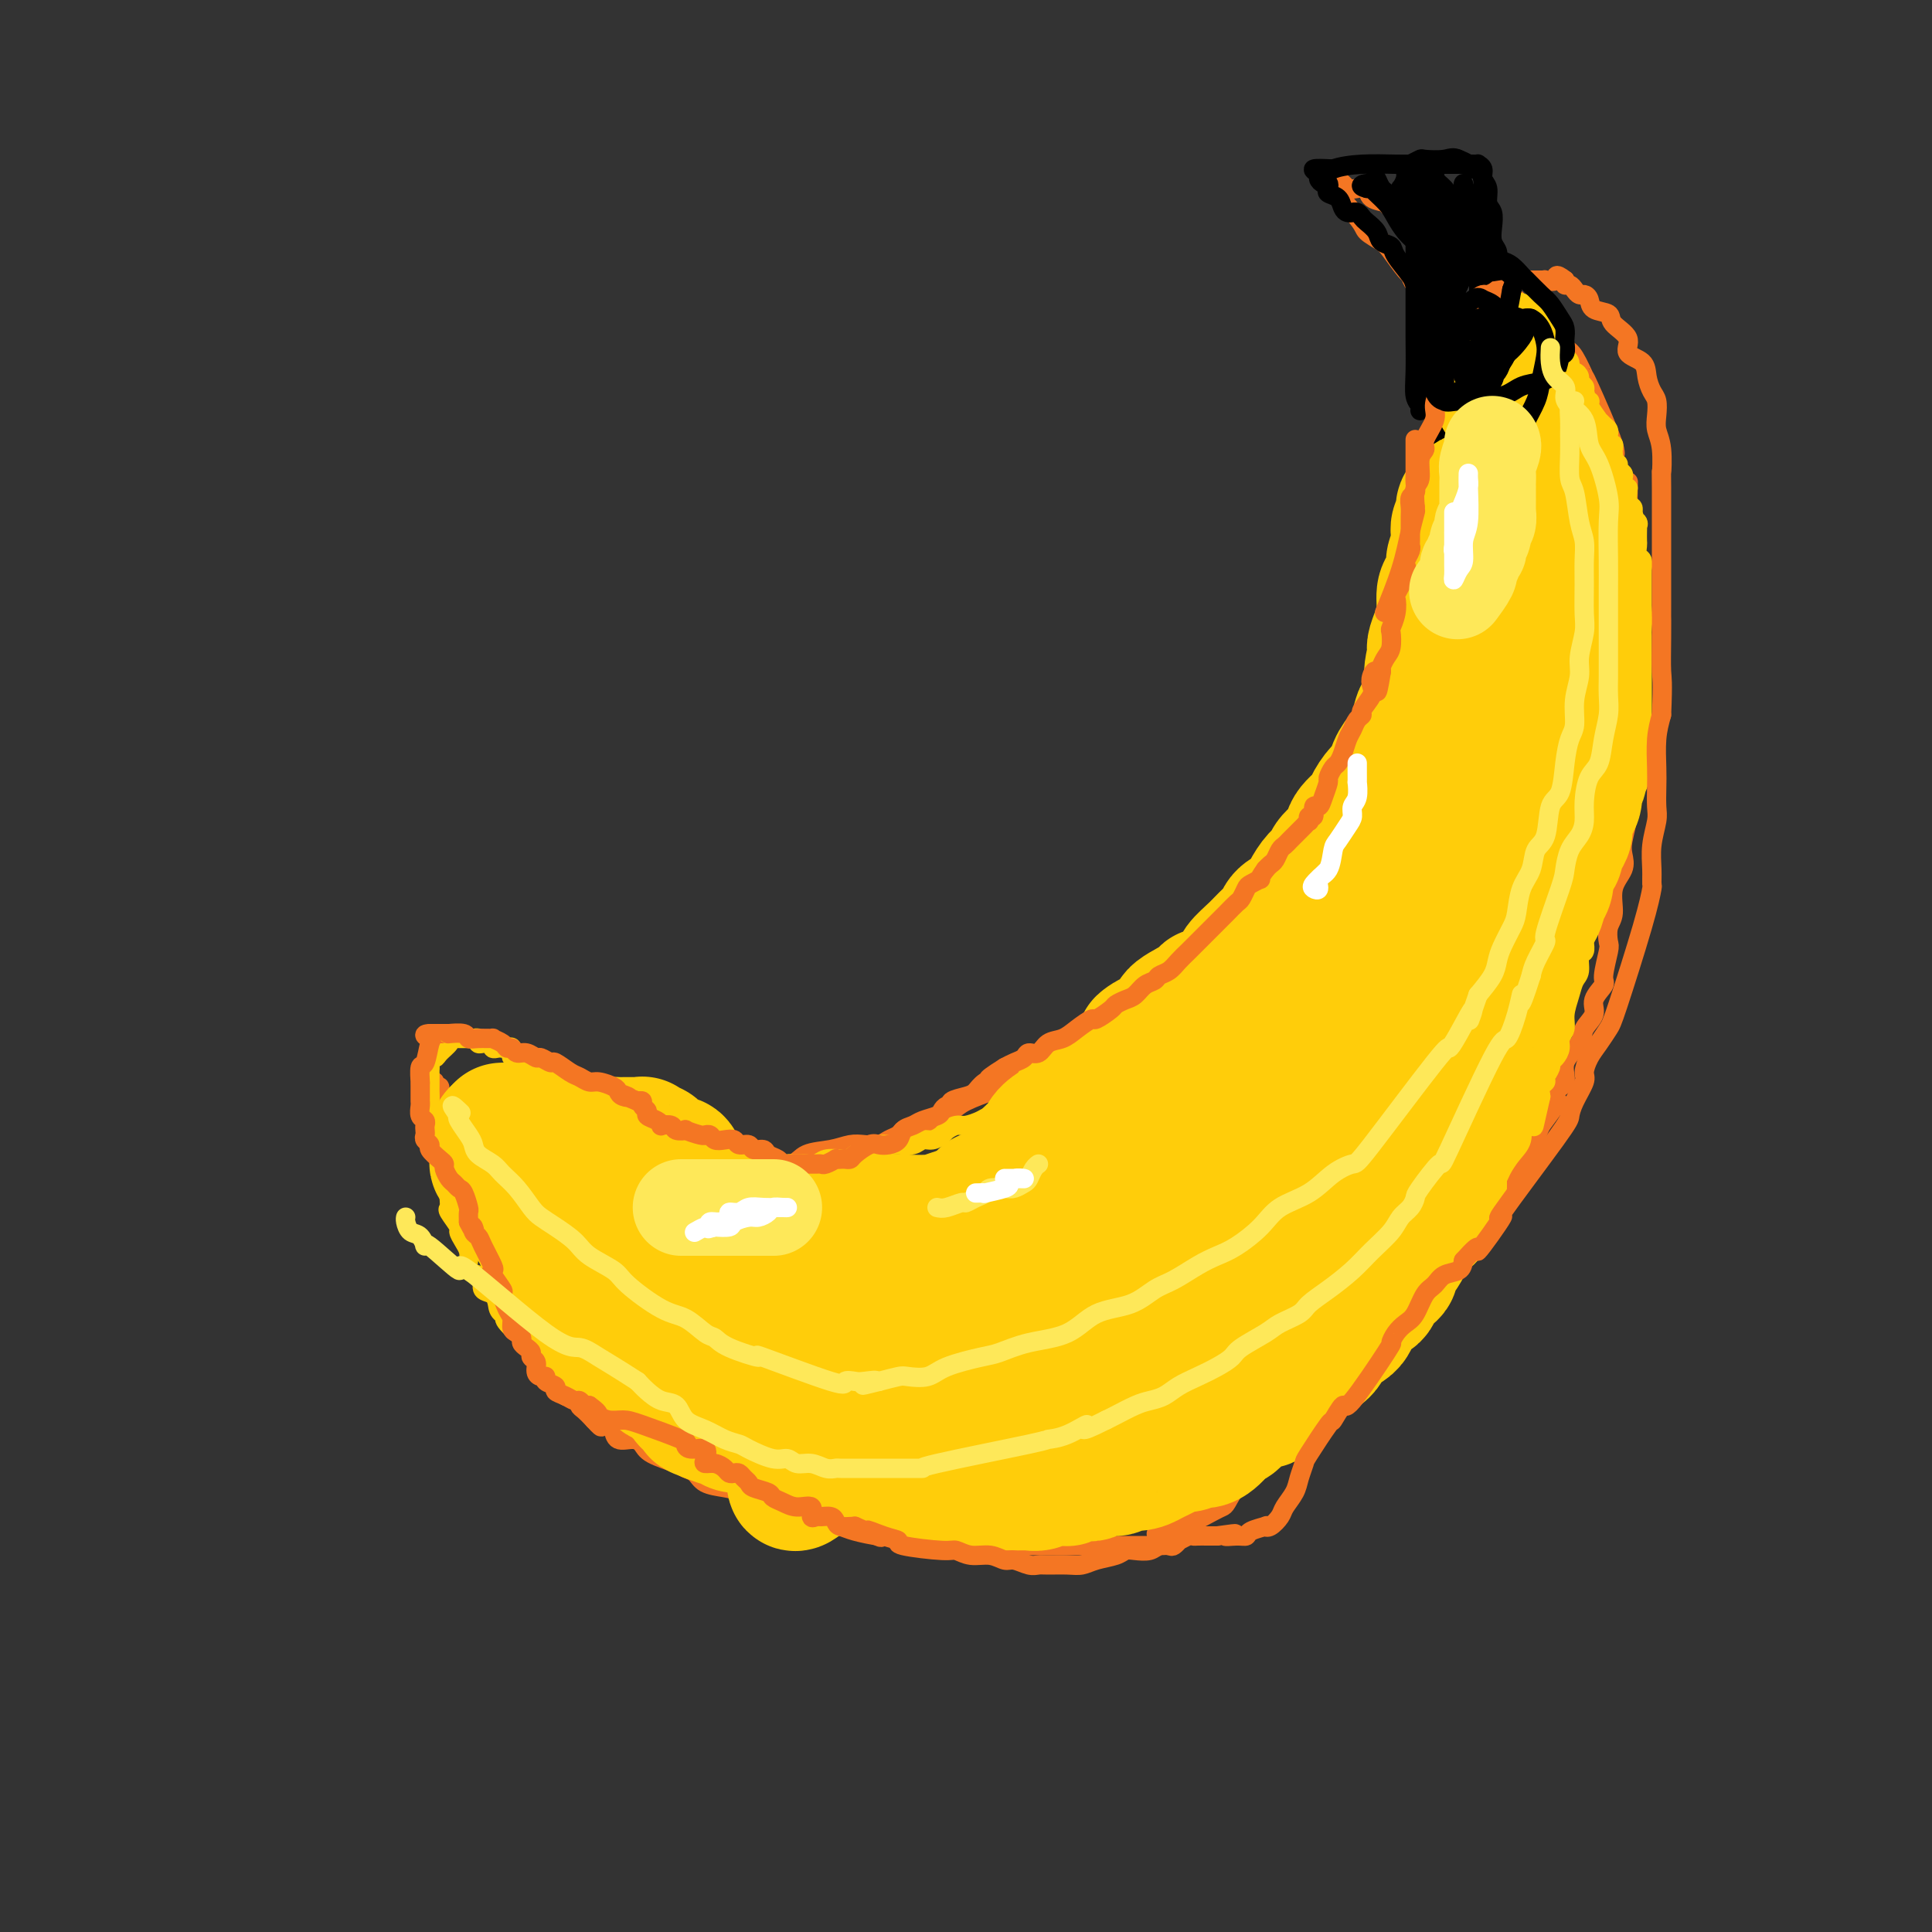 <svg viewBox='0 0 400 400' version='1.1' xmlns='http://www.w3.org/2000/svg' xmlns:xlink='http://www.w3.org/1999/xlink'><rect x="0" y="0" width="400" height="400" fill="#333333" stroke="none"/><g fill='none' stroke='#F47623' stroke-width='4' stroke-linecap='round' stroke-linejoin='round'><path d='M294,77c-0.119,0.470 -0.238,0.939 0,1c0.238,0.061 0.833,-0.288 1,0c0.167,0.288 -0.095,1.213 0,2c0.095,0.787 0.546,1.436 1,2c0.454,0.564 0.909,1.043 1,2c0.091,0.957 -0.183,2.391 0,3c0.183,0.609 0.823,0.393 1,1c0.177,0.607 -0.110,2.036 0,3c0.110,0.964 0.618,1.465 1,2c0.382,0.535 0.638,1.106 1,2c0.362,0.894 0.829,2.110 1,3c0.171,0.890 0.046,1.453 0,2c-0.046,0.547 -0.011,1.079 0,2c0.011,0.921 -0.000,2.232 0,3c0.000,0.768 0.011,0.991 0,2c-0.011,1.009 -0.046,2.802 0,4c0.046,1.198 0.171,1.802 0,3c-0.171,1.198 -0.638,2.992 -1,4c-0.362,1.008 -0.618,1.232 -1,2c-0.382,0.768 -0.890,2.082 -1,3c-0.110,0.918 0.178,1.442 0,2c-0.178,0.558 -0.821,1.149 -1,2c-0.179,0.851 0.107,1.960 0,3c-0.107,1.040 -0.606,2.011 -1,3c-0.394,0.989 -0.684,1.997 -1,3c-0.316,1.003 -0.658,2.002 -1,3'/><path d='M294,139c-1.323,3.934 -1.132,1.270 -1,1c0.132,-0.270 0.204,1.853 0,3c-0.204,1.147 -0.684,1.318 -1,2c-0.316,0.682 -0.470,1.875 -1,3c-0.530,1.125 -1.438,2.183 -2,3c-0.562,0.817 -0.780,1.392 -1,2c-0.220,0.608 -0.442,1.248 -1,2c-0.558,0.752 -1.450,1.614 -2,3c-0.550,1.386 -0.757,3.294 -1,4c-0.243,0.706 -0.521,0.210 -1,1c-0.479,0.790 -1.157,2.868 -2,4c-0.843,1.132 -1.849,1.319 -3,2c-1.151,0.681 -2.446,1.857 -3,3c-0.554,1.143 -0.366,2.252 -1,3c-0.634,0.748 -2.089,1.133 -3,2c-0.911,0.867 -1.279,2.214 -2,3c-0.721,0.786 -1.797,1.012 -3,2c-1.203,0.988 -2.533,2.740 -4,4c-1.467,1.260 -3.071,2.028 -4,3c-0.929,0.972 -1.184,2.147 -2,3c-0.816,0.853 -2.194,1.383 -3,2c-0.806,0.617 -1.041,1.320 -2,2c-0.959,0.680 -2.643,1.337 -3,2c-0.357,0.663 0.613,1.331 0,2c-0.613,0.669 -2.811,1.339 -4,2c-1.189,0.661 -1.371,1.314 -2,2c-0.629,0.686 -1.704,1.405 -3,2c-1.296,0.595 -2.811,1.067 -4,2c-1.189,0.933 -2.051,2.328 -3,3c-0.949,0.672 -1.985,0.621 -3,1c-1.015,0.379 -2.007,1.190 -3,2'/><path d='M226,214c-8.310,6.454 -5.086,3.089 -4,2c1.086,-1.089 0.033,0.099 -1,1c-1.033,0.901 -2.045,1.515 -3,2c-0.955,0.485 -1.854,0.839 -4,2c-2.146,1.161 -5.540,3.127 -7,4c-1.460,0.873 -0.985,0.653 -2,1c-1.015,0.347 -3.518,1.260 -5,2c-1.482,0.740 -1.941,1.308 -3,2c-1.059,0.692 -2.717,1.509 -4,2c-1.283,0.491 -2.192,0.656 -3,1c-0.808,0.344 -1.514,0.866 -2,1c-0.486,0.134 -0.752,-0.122 -1,0c-0.248,0.122 -0.478,0.620 -1,1c-0.522,0.380 -1.338,0.641 -2,1c-0.662,0.359 -1.171,0.816 -2,1c-0.829,0.184 -1.977,0.095 -3,0c-1.023,-0.095 -1.920,-0.197 -3,0c-1.080,0.197 -2.344,0.694 -4,1c-1.656,0.306 -3.704,0.422 -5,1c-1.296,0.578 -1.839,1.619 -3,2c-1.161,0.381 -2.941,0.102 -4,0c-1.059,-0.102 -1.396,-0.027 -2,0c-0.604,0.027 -1.473,0.007 -2,0c-0.527,-0.007 -0.711,-0.002 -1,0c-0.289,0.002 -0.682,0.001 -1,0c-0.318,-0.001 -0.560,-0.000 -1,0c-0.440,0.000 -1.076,0.000 -2,0c-0.924,-0.000 -2.134,-0.000 -3,0c-0.866,0.000 -1.387,0.000 -2,0c-0.613,-0.000 -1.318,-0.000 -2,0c-0.682,0.000 -1.341,0.000 -2,0'/><path d='M142,241c-4.005,0.000 -3.018,0.000 -3,0c0.018,-0.000 -0.932,-0.000 -2,0c-1.068,0.000 -2.255,0.000 -3,0c-0.745,-0.000 -1.049,-0.000 -2,0c-0.951,0.000 -2.548,0.000 -4,0c-1.452,-0.000 -2.758,-0.000 -4,0c-1.242,0.000 -2.420,0.001 -4,0c-1.580,-0.001 -3.562,-0.003 -5,0c-1.438,0.003 -2.332,0.012 -3,0c-0.668,-0.012 -1.111,-0.046 -2,0c-0.889,0.046 -2.226,0.171 -3,0c-0.774,-0.171 -0.986,-0.639 -1,-1c-0.014,-0.361 0.169,-0.617 0,-1c-0.169,-0.383 -0.689,-0.894 -1,-1c-0.311,-0.106 -0.412,0.192 -1,0c-0.588,-0.192 -1.663,-0.875 -2,-1c-0.337,-0.125 0.063,0.307 0,0c-0.063,-0.307 -0.590,-1.354 -1,-2c-0.410,-0.646 -0.702,-0.890 -1,-1c-0.298,-0.110 -0.601,-0.086 -1,0c-0.399,0.086 -0.895,0.234 -1,0c-0.105,-0.234 0.179,-0.850 0,-1c-0.179,-0.150 -0.821,0.167 -1,0c-0.179,-0.167 0.106,-0.819 0,-1c-0.106,-0.181 -0.603,0.109 -1,0c-0.397,-0.109 -0.694,-0.617 -1,-1c-0.306,-0.383 -0.621,-0.642 -1,-1c-0.379,-0.358 -0.823,-0.817 -1,-1c-0.177,-0.183 -0.089,-0.092 0,0'/><path d='M93,229c-2.408,-1.796 -1.429,-0.285 -1,0c0.429,0.285 0.308,-0.654 0,-1c-0.308,-0.346 -0.802,-0.099 -1,0c-0.198,0.099 -0.099,0.049 0,0'/><path d='M89,224c0.455,-0.120 0.911,-0.240 1,0c0.089,0.240 -0.187,0.838 0,1c0.187,0.162 0.839,-0.114 1,0c0.161,0.114 -0.167,0.618 0,1c0.167,0.382 0.829,0.641 1,1c0.171,0.359 -0.150,0.817 0,1c0.150,0.183 0.771,0.090 1,0c0.229,-0.090 0.065,-0.179 0,0c-0.065,0.179 -0.031,0.625 0,1c0.031,0.375 0.060,0.680 0,1c-0.060,0.320 -0.208,0.654 0,1c0.208,0.346 0.773,0.703 1,1c0.227,0.297 0.118,0.535 0,1c-0.118,0.465 -0.243,1.157 0,2c0.243,0.843 0.853,1.837 1,2c0.147,0.163 -0.171,-0.503 0,0c0.171,0.503 0.830,2.176 1,3c0.170,0.824 -0.151,0.798 0,1c0.151,0.202 0.772,0.631 1,1c0.228,0.369 0.061,0.676 0,1c-0.061,0.324 -0.016,0.664 0,1c0.016,0.336 0.004,0.667 0,1c-0.004,0.333 -0.001,0.666 0,1c0.001,0.334 0.000,0.667 0,1c-0.000,0.333 -0.000,0.667 0,1c0.000,0.333 0.000,0.667 0,1'/><path d='M97,249c0.786,3.384 0.750,1.343 1,1c0.250,-0.343 0.784,1.012 1,2c0.216,0.988 0.113,1.611 0,2c-0.113,0.389 -0.237,0.546 0,1c0.237,0.454 0.834,1.206 1,2c0.166,0.794 -0.100,1.630 0,2c0.100,0.370 0.566,0.274 1,1c0.434,0.726 0.837,2.273 1,3c0.163,0.727 0.085,0.633 0,1c-0.085,0.367 -0.176,1.197 0,2c0.176,0.803 0.621,1.581 1,2c0.379,0.419 0.693,0.480 1,1c0.307,0.520 0.607,1.500 1,2c0.393,0.500 0.879,0.519 1,1c0.121,0.481 -0.123,1.423 0,2c0.123,0.577 0.611,0.788 1,1c0.389,0.212 0.677,0.424 1,1c0.323,0.576 0.682,1.515 1,2c0.318,0.485 0.596,0.515 1,1c0.404,0.485 0.936,1.426 1,2c0.064,0.574 -0.339,0.783 0,1c0.339,0.217 1.418,0.444 2,1c0.582,0.556 0.665,1.440 1,2c0.335,0.560 0.920,0.794 1,1c0.080,0.206 -0.347,0.384 0,1c0.347,0.616 1.468,1.670 2,2c0.532,0.330 0.474,-0.063 1,0c0.526,0.063 1.636,0.584 2,1c0.364,0.416 -0.017,0.727 0,1c0.017,0.273 0.434,0.506 1,1c0.566,0.494 1.283,1.247 2,2'/><path d='M123,294c2.595,2.886 1.083,0.601 1,0c-0.083,-0.601 1.263,0.482 2,1c0.737,0.518 0.866,0.470 1,1c0.134,0.530 0.274,1.637 1,2c0.726,0.363 2.039,-0.019 3,0c0.961,0.019 1.570,0.438 2,1c0.430,0.562 0.680,1.268 2,2c1.320,0.732 3.711,1.492 5,2c1.289,0.508 1.476,0.765 2,1c0.524,0.235 1.385,0.448 2,1c0.615,0.552 0.984,1.444 2,2c1.016,0.556 2.679,0.775 4,1c1.321,0.225 2.300,0.456 3,1c0.700,0.544 1.121,1.403 2,2c0.879,0.597 2.215,0.934 3,1c0.785,0.066 1.019,-0.137 2,0c0.981,0.137 2.711,0.614 4,1c1.289,0.386 2.139,0.682 3,1c0.861,0.318 1.735,0.659 3,1c1.265,0.341 2.922,0.684 4,1c1.078,0.316 1.578,0.605 3,1c1.422,0.395 3.767,0.894 5,1c1.233,0.106 1.354,-0.182 2,0c0.646,0.182 1.815,0.833 3,1c1.185,0.167 2.384,-0.151 4,0c1.616,0.151 3.649,0.773 6,1c2.351,0.227 5.019,0.061 8,0c2.981,-0.061 6.273,-0.016 10,0c3.727,0.016 7.888,0.004 11,0c3.112,-0.004 5.175,-0.001 7,0c1.825,0.001 3.413,0.001 5,0'/><path d='M238,320c9.792,0.058 3.772,-1.298 2,-2c-1.772,-0.702 0.705,-0.752 2,-1c1.295,-0.248 1.407,-0.695 2,-1c0.593,-0.305 1.667,-0.470 3,-1c1.333,-0.530 2.927,-1.426 4,-2c1.073,-0.574 1.626,-0.828 2,-1c0.374,-0.172 0.568,-0.263 1,-1c0.432,-0.737 1.102,-2.121 2,-3c0.898,-0.879 2.025,-1.253 3,-2c0.975,-0.747 1.797,-1.867 3,-3c1.203,-1.133 2.787,-2.279 4,-3c1.213,-0.721 2.054,-1.017 3,-2c0.946,-0.983 1.997,-2.653 3,-4c1.003,-1.347 1.959,-2.371 3,-3c1.041,-0.629 2.166,-0.864 3,-2c0.834,-1.136 1.376,-3.174 2,-4c0.624,-0.826 1.331,-0.439 2,-1c0.669,-0.561 1.300,-2.068 2,-3c0.700,-0.932 1.469,-1.287 2,-2c0.531,-0.713 0.826,-1.784 2,-3c1.174,-1.216 3.229,-2.577 4,-4c0.771,-1.423 0.260,-2.908 1,-4c0.740,-1.092 2.732,-1.791 4,-3c1.268,-1.209 1.813,-2.928 3,-5c1.187,-2.072 3.018,-4.497 5,-7c1.982,-2.503 4.117,-5.085 5,-6c0.883,-0.915 0.515,-0.163 1,-1c0.485,-0.837 1.823,-3.264 3,-5c1.177,-1.736 2.193,-2.782 3,-4c0.807,-1.218 1.403,-2.609 2,-4'/><path d='M319,233c6.561,-8.909 2.462,-3.181 1,-2c-1.462,1.181 -0.289,-2.186 1,-4c1.289,-1.814 2.693,-2.075 3,-3c0.307,-0.925 -0.484,-2.515 0,-4c0.484,-1.485 2.243,-2.864 3,-4c0.757,-1.136 0.514,-2.030 1,-3c0.486,-0.970 1.703,-2.015 2,-3c0.297,-0.985 -0.327,-1.911 0,-3c0.327,-1.089 1.603,-2.340 2,-3c0.397,-0.660 -0.085,-0.730 0,-2c0.085,-1.270 0.739,-3.739 1,-5c0.261,-1.261 0.130,-1.313 0,-2c-0.130,-0.687 -0.259,-2.007 0,-3c0.259,-0.993 0.906,-1.657 1,-3c0.094,-1.343 -0.363,-3.366 0,-5c0.363,-1.634 1.547,-2.880 2,-4c0.453,-1.120 0.174,-2.114 0,-3c-0.174,-0.886 -0.244,-1.663 0,-3c0.244,-1.337 0.800,-3.235 1,-5c0.200,-1.765 0.043,-3.398 0,-5c-0.043,-1.602 0.027,-3.174 0,-5c-0.027,-1.826 -0.151,-3.908 0,-6c0.151,-2.092 0.577,-4.195 1,-8c0.423,-3.805 0.843,-9.312 1,-12c0.157,-2.688 0.053,-2.557 0,-3c-0.053,-0.443 -0.053,-1.458 0,-3c0.053,-1.542 0.158,-3.609 0,-6c-0.158,-2.391 -0.581,-5.105 -1,-7c-0.419,-1.895 -0.834,-2.970 -1,-4c-0.166,-1.030 -0.083,-2.015 0,-3'/><path d='M337,107c0.177,-12.099 0.120,-5.846 0,-4c-0.120,1.846 -0.304,-0.713 -1,-3c-0.696,-2.287 -1.905,-4.300 -2,-5c-0.095,-0.700 0.925,-0.085 0,-3c-0.925,-2.915 -3.795,-9.360 -5,-12c-1.205,-2.640 -0.745,-1.474 -1,-2c-0.255,-0.526 -1.226,-2.745 -2,-4c-0.774,-1.255 -1.350,-1.546 -2,-2c-0.650,-0.454 -1.373,-1.070 -2,-2c-0.627,-0.930 -1.157,-2.173 -2,-3c-0.843,-0.827 -1.997,-1.236 -3,-2c-1.003,-0.764 -1.854,-1.882 -3,-3c-1.146,-1.118 -2.587,-2.235 -4,-3c-1.413,-0.765 -2.800,-1.178 -4,-2c-1.200,-0.822 -2.214,-2.055 -3,-3c-0.786,-0.945 -1.344,-1.604 -2,-2c-0.656,-0.396 -1.410,-0.529 -2,-1c-0.590,-0.471 -1.017,-1.278 -2,-2c-0.983,-0.722 -2.523,-1.358 -3,-2c-0.477,-0.642 0.108,-1.290 -1,-2c-1.108,-0.710 -3.910,-1.483 -5,-2c-1.090,-0.517 -0.467,-0.779 -1,-1c-0.533,-0.221 -2.223,-0.403 -3,-1c-0.777,-0.597 -0.643,-1.611 -1,-2c-0.357,-0.389 -1.206,-0.154 -2,0c-0.794,0.154 -1.532,0.227 -2,0c-0.468,-0.227 -0.664,-0.753 -1,-1c-0.336,-0.247 -0.810,-0.213 -1,0c-0.190,0.213 -0.095,0.607 0,1'/><path d='M277,39c-0.874,0.586 2.442,4.052 4,6c1.558,1.948 1.360,2.377 2,3c0.640,0.623 2.120,1.440 3,2c0.880,0.560 1.160,0.865 2,2c0.840,1.135 2.238,3.101 3,4c0.762,0.899 0.886,0.730 1,1c0.114,0.270 0.216,0.978 1,2c0.784,1.022 2.250,2.358 3,3c0.750,0.642 0.783,0.592 1,1c0.217,0.408 0.619,1.275 1,2c0.381,0.725 0.742,1.306 1,2c0.258,0.694 0.413,1.499 1,2c0.587,0.501 1.606,0.698 2,1c0.394,0.302 0.162,0.710 0,1c-0.162,0.290 -0.255,0.463 0,1c0.255,0.537 0.857,1.440 1,2c0.143,0.560 -0.172,0.779 0,1c0.172,0.221 0.831,0.444 1,1c0.169,0.556 -0.151,1.444 0,2c0.151,0.556 0.772,0.779 1,1c0.228,0.221 0.061,0.439 0,1c-0.061,0.561 -0.017,1.463 0,2c0.017,0.537 0.005,0.708 0,1c-0.005,0.292 -0.004,0.705 0,1c0.004,0.295 0.011,0.471 0,1c-0.011,0.529 -0.042,1.412 0,2c0.042,0.588 0.155,0.882 0,1c-0.155,0.118 -0.577,0.059 -1,0'/><path d='M304,88c0.333,2.833 0.167,1.417 0,0'/></g>
<g fill='none' stroke='#000000' stroke-width='4' stroke-linecap='round' stroke-linejoin='round'><path d='M298,69c0.125,-0.352 0.251,-0.703 0,-1c-0.251,-0.297 -0.877,-0.539 -1,-1c-0.123,-0.461 0.258,-1.142 0,-2c-0.258,-0.858 -1.153,-1.893 -2,-3c-0.847,-1.107 -1.646,-2.285 -2,-3c-0.354,-0.715 -0.265,-0.968 -1,-2c-0.735,-1.032 -2.295,-2.844 -3,-4c-0.705,-1.156 -0.556,-1.658 -1,-2c-0.444,-0.342 -1.481,-0.526 -2,-1c-0.519,-0.474 -0.521,-1.237 -1,-2c-0.479,-0.763 -1.434,-1.525 -2,-2c-0.566,-0.475 -0.743,-0.663 -1,-1c-0.257,-0.337 -0.594,-0.824 -1,-1c-0.406,-0.176 -0.881,-0.040 -1,0c-0.119,0.040 0.118,-0.017 0,0c-0.118,0.017 -0.592,0.107 -1,0c-0.408,-0.107 -0.750,-0.411 -1,-1c-0.250,-0.589 -0.409,-1.463 -1,-2c-0.591,-0.537 -1.612,-0.735 -2,-1c-0.388,-0.265 -0.141,-0.596 0,-1c0.141,-0.404 0.175,-0.883 0,-1c-0.175,-0.117 -0.558,0.126 -1,0c-0.442,-0.126 -0.943,-0.621 -1,-1c-0.057,-0.379 0.331,-0.640 0,-1c-0.331,-0.360 -1.380,-0.817 -1,-1c0.380,-0.183 2.190,-0.091 4,0'/><path d='M276,35c1.462,-0.536 3.617,-0.876 6,-1c2.383,-0.124 4.994,-0.033 7,0c2.006,0.033 3.409,0.009 4,0c0.591,-0.009 0.372,-0.002 1,0c0.628,0.002 2.104,0.001 3,0c0.896,-0.001 1.211,-0.000 2,0c0.789,0.000 2.053,-0.001 3,0c0.947,0.001 1.578,0.002 2,0c0.422,-0.002 0.634,-0.008 1,0c0.366,0.008 0.887,0.032 1,0c0.113,-0.032 -0.181,-0.118 0,0c0.181,0.118 0.837,0.439 1,1c0.163,0.561 -0.166,1.360 0,2c0.166,0.640 0.828,1.120 1,2c0.172,0.880 -0.146,2.161 0,3c0.146,0.839 0.757,1.235 1,2c0.243,0.765 0.118,1.900 0,3c-0.118,1.100 -0.231,2.167 0,3c0.231,0.833 0.804,1.434 1,2c0.196,0.566 0.014,1.096 0,2c-0.014,0.904 0.141,2.180 0,3c-0.141,0.820 -0.576,1.182 -1,2c-0.424,0.818 -0.835,2.091 -1,3c-0.165,0.909 -0.082,1.455 0,2'/><path d='M308,64c-0.478,2.342 -0.672,3.199 -1,4c-0.328,0.801 -0.791,1.548 -1,2c-0.209,0.452 -0.164,0.608 0,1c0.164,0.392 0.446,1.020 0,2c-0.446,0.980 -1.621,2.313 -2,3c-0.379,0.687 0.039,0.729 0,1c-0.039,0.271 -0.535,0.772 -1,2c-0.465,1.228 -0.898,3.184 -1,4c-0.102,0.816 0.128,0.492 0,1c-0.128,0.508 -0.612,1.849 -1,3c-0.388,1.151 -0.678,2.114 -1,3c-0.322,0.886 -0.675,1.696 -1,2c-0.325,0.304 -0.622,0.102 -1,0c-0.378,-0.102 -0.837,-0.105 -1,0c-0.163,0.105 -0.030,0.317 0,0c0.030,-0.317 -0.045,-1.162 0,-2c0.045,-0.838 0.208,-1.670 0,-3c-0.208,-1.330 -0.788,-3.159 -1,-5c-0.212,-1.841 -0.057,-3.695 0,-5c0.057,-1.305 0.015,-2.060 0,-4c-0.015,-1.940 -0.004,-5.067 0,-7c0.004,-1.933 0.001,-2.674 0,-4c-0.001,-1.326 -0.000,-3.236 0,-5c0.000,-1.764 0.000,-3.382 0,-5'/><path d='M296,52c-0.548,-7.131 -0.917,-4.958 -1,-5c-0.083,-0.042 0.121,-2.297 0,-4c-0.121,-1.703 -0.568,-2.852 -1,-4c-0.432,-1.148 -0.848,-2.296 -1,-3c-0.152,-0.704 -0.041,-0.965 0,-1c0.041,-0.035 0.011,0.156 0,0c-0.011,-0.156 -0.003,-0.660 0,0c0.003,0.660 0.001,2.482 0,5c-0.001,2.518 -0.001,5.732 0,10c0.001,4.268 0.004,9.591 0,13c-0.004,3.409 -0.015,4.903 0,7c0.015,2.097 0.057,4.795 0,7c-0.057,2.205 -0.213,3.915 0,5c0.213,1.085 0.796,1.545 1,2c0.204,0.455 0.029,0.904 0,1c-0.029,0.096 0.089,-0.161 0,-1c-0.089,-0.839 -0.384,-2.262 0,-4c0.384,-1.738 1.449,-3.793 2,-5c0.551,-1.207 0.590,-1.566 1,-3c0.410,-1.434 1.193,-3.942 2,-6c0.807,-2.058 1.639,-3.665 2,-5c0.361,-1.335 0.251,-2.398 1,-4c0.749,-1.602 2.357,-3.743 3,-5c0.643,-1.257 0.322,-1.628 0,-2'/><path d='M305,50c1.929,-5.870 1.250,-3.046 1,-2c-0.250,1.046 -0.073,0.313 0,0c0.073,-0.313 0.040,-0.204 0,1c-0.040,1.204 -0.088,3.505 0,6c0.088,2.495 0.311,5.184 0,8c-0.311,2.816 -1.155,5.758 -2,9c-0.845,3.242 -1.690,6.784 -2,9c-0.310,2.216 -0.083,3.105 0,4c0.083,0.895 0.024,1.797 0,2c-0.024,0.203 -0.013,-0.293 0,0c0.013,0.293 0.030,1.375 0,0c-0.030,-1.375 -0.105,-5.206 0,-7c0.105,-1.794 0.392,-1.550 0,-3c-0.392,-1.450 -1.463,-4.594 -2,-8c-0.537,-3.406 -0.540,-7.075 -1,-10c-0.460,-2.925 -1.377,-5.107 -2,-7c-0.623,-1.893 -0.952,-3.498 -1,-5c-0.048,-1.502 0.186,-2.903 0,-4c-0.186,-1.097 -0.792,-1.892 -1,-3c-0.208,-1.108 -0.017,-2.529 0,-3c0.017,-0.471 -0.138,0.008 0,1c0.138,0.992 0.569,2.496 1,4'/><path d='M296,42c0.321,1.661 0.625,3.314 1,6c0.375,2.686 0.822,6.406 1,9c0.178,2.594 0.086,4.061 0,6c-0.086,1.939 -0.168,4.350 0,6c0.168,1.650 0.585,2.538 1,3c0.415,0.462 0.829,0.499 1,0c0.171,-0.499 0.099,-1.533 0,-2c-0.099,-0.467 -0.225,-0.368 0,-2c0.225,-1.632 0.803,-4.994 1,-7c0.197,-2.006 0.015,-2.657 0,-4c-0.015,-1.343 0.137,-3.377 0,-5c-0.137,-1.623 -0.562,-2.833 -1,-4c-0.438,-1.167 -0.888,-2.291 -1,-3c-0.112,-0.709 0.114,-1.002 0,-1c-0.114,0.002 -0.566,0.301 -1,1c-0.434,0.699 -0.848,1.800 -1,3c-0.152,1.200 -0.041,2.501 0,4c0.041,1.499 0.011,3.196 0,4c-0.011,0.804 -0.003,0.717 0,1c0.003,0.283 0.001,0.938 0,1c-0.001,0.062 -0.000,-0.469 0,-1'/><path d='M297,57c-0.535,1.270 -0.872,-1.553 -1,-3c-0.128,-1.447 -0.048,-1.516 0,-2c0.048,-0.484 0.066,-1.384 0,-2c-0.066,-0.616 -0.214,-0.949 0,-1c0.214,-0.051 0.789,0.179 1,0c0.211,-0.179 0.056,-0.769 0,-1c-0.056,-0.231 -0.015,-0.103 0,0c0.015,0.103 0.004,0.182 0,0c-0.004,-0.182 0.000,-0.626 0,-1c-0.000,-0.374 -0.004,-0.679 0,-1c0.004,-0.321 0.015,-0.657 0,-1c-0.015,-0.343 -0.057,-0.692 0,-1c0.057,-0.308 0.214,-0.575 0,-1c-0.214,-0.425 -0.800,-1.009 -1,-1c-0.200,0.009 -0.013,0.610 0,1c0.013,0.390 -0.148,0.569 0,1c0.148,0.431 0.604,1.113 1,2c0.396,0.887 0.733,1.977 1,3c0.267,1.023 0.464,1.977 1,3c0.536,1.023 1.412,2.114 2,3c0.588,0.886 0.890,1.567 1,2c0.110,0.433 0.030,0.616 0,1c-0.030,0.384 -0.008,0.967 0,1c0.008,0.033 0.004,-0.483 0,-1'/><path d='M302,58c0.713,1.615 -0.005,-1.348 0,-3c0.005,-1.652 0.733,-1.994 1,-3c0.267,-1.006 0.071,-2.676 0,-4c-0.071,-1.324 -0.019,-2.301 0,-3c0.019,-0.699 0.005,-1.120 0,-2c-0.005,-0.880 -0.002,-2.218 0,-3c0.002,-0.782 0.004,-1.007 0,-1c-0.004,0.007 -0.012,0.246 0,0c0.012,-0.246 0.046,-0.978 0,-1c-0.046,-0.022 -0.170,0.666 0,1c0.170,0.334 0.634,0.315 1,1c0.366,0.685 0.633,2.074 1,3c0.367,0.926 0.834,1.389 1,2c0.166,0.611 0.030,1.370 0,2c-0.030,0.630 0.044,1.129 0,1c-0.044,-0.129 -0.208,-0.888 0,-1c0.208,-0.112 0.789,0.424 1,0c0.211,-0.424 0.054,-1.806 0,-3c-0.054,-1.194 -0.004,-2.200 0,-3c0.004,-0.800 -0.039,-1.394 0,-2c0.039,-0.606 0.161,-1.224 0,-2c-0.161,-0.776 -0.604,-1.711 -1,-2c-0.396,-0.289 -0.745,0.067 -1,0c-0.255,-0.067 -0.415,-0.556 -1,-1c-0.585,-0.444 -1.596,-0.841 -2,-1c-0.404,-0.159 -0.202,-0.079 0,0'/><path d='M302,33c-1.219,-0.622 -1.767,-0.179 -3,0c-1.233,0.179 -3.153,0.092 -4,0c-0.847,-0.092 -0.623,-0.188 -1,0c-0.377,0.188 -1.354,0.661 -2,1c-0.646,0.339 -0.960,0.543 -1,1c-0.040,0.457 0.196,1.168 0,2c-0.196,0.832 -0.822,1.786 -1,2c-0.178,0.214 0.093,-0.312 0,0c-0.093,0.312 -0.551,1.460 0,2c0.551,0.540 2.111,0.470 3,1c0.889,0.530 1.107,1.659 2,2c0.893,0.341 2.462,-0.105 4,0c1.538,0.105 3.043,0.760 4,1c0.957,0.240 1.364,0.064 2,0c0.636,-0.064 1.502,-0.017 2,0c0.498,0.017 0.629,0.005 1,0c0.371,-0.005 0.983,-0.001 1,0c0.017,0.001 -0.562,0.000 -1,0c-0.438,-0.000 -0.734,0.001 -1,0c-0.266,-0.001 -0.500,-0.004 -1,0c-0.500,0.004 -1.265,0.015 -2,0c-0.735,-0.015 -1.440,-0.057 -2,0c-0.560,0.057 -0.975,0.211 -1,0c-0.025,-0.211 0.339,-0.788 0,-1c-0.339,-0.212 -1.383,-0.061 -2,0c-0.617,0.061 -0.809,0.030 -1,0'/><path d='M298,44c-1.619,-0.168 -1.165,-0.087 -1,0c0.165,0.087 0.043,0.181 0,0c-0.043,-0.181 -0.007,-0.637 0,-1c0.007,-0.363 -0.014,-0.633 0,-1c0.014,-0.367 0.064,-0.830 0,-1c-0.064,-0.170 -0.242,-0.045 -1,0c-0.758,0.045 -2.097,0.012 -3,0c-0.903,-0.012 -1.369,-0.002 -2,0c-0.631,0.002 -1.426,-0.002 -2,0c-0.574,0.002 -0.927,0.011 -1,0c-0.073,-0.011 0.134,-0.041 0,0c-0.134,0.041 -0.610,0.155 -1,0c-0.390,-0.155 -0.696,-0.577 -1,-1c-0.304,-0.423 -0.607,-0.845 -1,-1c-0.393,-0.155 -0.875,-0.042 -1,0c-0.125,0.042 0.107,0.012 0,0c-0.107,-0.012 -0.554,-0.006 -1,0'/><path d='M283,39c-2.185,-0.558 -0.646,-0.953 0,-1c0.646,-0.047 0.401,0.253 1,1c0.599,0.747 2.044,1.940 3,3c0.956,1.060 1.423,1.987 2,3c0.577,1.013 1.264,2.113 2,3c0.736,0.887 1.519,1.561 2,2c0.481,0.439 0.658,0.643 1,1c0.342,0.357 0.847,0.866 1,1c0.153,0.134 -0.046,-0.106 0,0c0.046,0.106 0.339,0.557 0,0c-0.339,-0.557 -1.309,-2.123 -2,-3c-0.691,-0.877 -1.103,-1.066 -2,-2c-0.897,-0.934 -2.279,-2.612 -3,-4c-0.721,-1.388 -0.781,-2.485 -1,-3c-0.219,-0.515 -0.597,-0.446 -1,-1c-0.403,-0.554 -0.829,-1.730 -1,-2c-0.171,-0.270 -0.085,0.365 0,1'/><path d='M285,38c-1.355,-2.016 0.257,-0.057 1,1c0.743,1.057 0.616,1.211 1,2c0.384,0.789 1.280,2.211 2,3c0.720,0.789 1.265,0.943 2,1c0.735,0.057 1.659,0.015 2,0c0.341,-0.015 0.097,-0.004 0,0c-0.097,0.004 -0.049,0.002 0,0'/></g>
<g fill='none' stroke='#FFCD0A' stroke-width='4' stroke-linecap='round' stroke-linejoin='round'><path d='M310,66c0.449,-0.009 0.899,-0.017 1,0c0.101,0.017 -0.145,0.060 0,0c0.145,-0.060 0.683,-0.222 1,0c0.317,0.222 0.413,0.829 1,1c0.587,0.171 1.664,-0.094 2,0c0.336,0.094 -0.068,0.547 0,1c0.068,0.453 0.609,0.905 1,1c0.391,0.095 0.630,-0.167 1,0c0.370,0.167 0.869,0.762 1,1c0.131,0.238 -0.106,0.120 0,0c0.106,-0.120 0.554,-0.243 1,0c0.446,0.243 0.888,0.853 1,1c0.112,0.147 -0.106,-0.167 0,0c0.106,0.167 0.536,0.815 1,1c0.464,0.185 0.960,-0.095 1,0c0.040,0.095 -0.378,0.563 0,1c0.378,0.437 1.551,0.843 2,1c0.449,0.157 0.176,0.066 0,0c-0.176,-0.066 -0.253,-0.106 0,0c0.253,0.106 0.837,0.357 1,1c0.163,0.643 -0.096,1.678 0,2c0.096,0.322 0.548,-0.068 1,0c0.452,0.068 0.905,0.596 1,1c0.095,0.404 -0.167,0.686 0,1c0.167,0.314 0.762,0.661 1,1c0.238,0.339 0.119,0.669 0,1'/><path d='M328,81c0.561,1.248 -0.038,0.868 0,1c0.038,0.132 0.713,0.777 1,1c0.287,0.223 0.185,0.024 0,0c-0.185,-0.024 -0.452,0.126 0,1c0.452,0.874 1.624,2.472 2,3c0.376,0.528 -0.042,-0.013 0,0c0.042,0.013 0.546,0.582 1,1c0.454,0.418 0.857,0.686 1,1c0.143,0.314 0.024,0.676 0,1c-0.024,0.324 0.046,0.612 0,1c-0.046,0.388 -0.208,0.877 0,1c0.208,0.123 0.787,-0.121 1,0c0.213,0.121 0.061,0.606 0,1c-0.061,0.394 -0.031,0.697 0,1c0.031,0.303 0.065,0.606 0,1c-0.065,0.394 -0.227,0.879 0,1c0.227,0.121 0.844,-0.123 1,0c0.156,0.123 -0.151,0.611 0,1c0.151,0.389 0.758,0.678 1,1c0.242,0.322 0.118,0.677 0,1c-0.118,0.323 -0.229,0.615 0,1c0.229,0.385 0.797,0.863 1,1c0.203,0.137 0.041,-0.065 0,0c-0.041,0.065 0.041,0.399 0,1c-0.041,0.601 -0.203,1.470 0,2c0.203,0.530 0.772,0.723 1,1c0.228,0.277 0.114,0.639 0,1'/><path d='M338,106c1.486,4.337 0.202,2.681 0,2c-0.202,-0.681 0.678,-0.386 1,0c0.322,0.386 0.087,0.862 0,1c-0.087,0.138 -0.024,-0.061 0,0c0.024,0.061 0.010,0.382 0,1c-0.010,0.618 -0.017,1.532 0,2c0.017,0.468 0.057,0.489 0,1c-0.057,0.511 -0.211,1.511 0,2c0.211,0.489 0.789,0.466 1,1c0.211,0.534 0.057,1.623 0,2c-0.057,0.377 -0.015,0.041 0,0c0.015,-0.041 0.004,0.212 0,1c-0.004,0.788 -0.000,2.112 0,3c0.000,0.888 -0.004,1.340 0,2c0.004,0.660 0.015,1.526 0,2c-0.015,0.474 -0.056,0.554 0,1c0.056,0.446 0.207,1.256 0,2c-0.207,0.744 -0.774,1.420 -1,2c-0.226,0.580 -0.112,1.064 0,2c0.112,0.936 0.222,2.324 0,3c-0.222,0.676 -0.776,0.642 -1,1c-0.224,0.358 -0.117,1.110 0,2c0.117,0.890 0.243,1.918 0,3c-0.243,1.082 -0.854,2.219 -1,3c-0.146,0.781 0.172,1.206 0,2c-0.172,0.794 -0.833,1.959 -1,3c-0.167,1.041 0.162,1.960 0,3c-0.162,1.040 -0.813,2.203 -1,3c-0.187,0.797 0.089,1.228 0,2c-0.089,0.772 -0.545,1.886 -1,3'/><path d='M334,161c-1.152,5.189 -1.033,2.161 -1,2c0.033,-0.161 -0.019,2.544 0,4c0.019,1.456 0.110,1.664 0,2c-0.110,0.336 -0.421,0.801 -1,2c-0.579,1.199 -1.427,3.132 -2,4c-0.573,0.868 -0.872,0.670 -1,1c-0.128,0.330 -0.087,1.188 0,2c0.087,0.812 0.219,1.577 0,2c-0.219,0.423 -0.791,0.503 -1,1c-0.209,0.497 -0.056,1.411 0,2c0.056,0.589 0.015,0.853 0,2c-0.015,1.147 -0.003,3.176 0,4c0.003,0.824 -0.003,0.442 0,1c0.003,0.558 0.016,2.054 0,3c-0.016,0.946 -0.060,1.341 0,2c0.060,0.659 0.224,1.582 0,2c-0.224,0.418 -0.834,0.331 -1,1c-0.166,0.669 0.114,2.094 0,3c-0.114,0.906 -0.623,1.292 -1,2c-0.377,0.708 -0.622,1.736 -1,3c-0.378,1.264 -0.889,2.762 -1,4c-0.111,1.238 0.176,2.216 0,3c-0.176,0.784 -0.817,1.375 -1,2c-0.183,0.625 0.090,1.284 0,2c-0.090,0.716 -0.545,1.487 -1,2c-0.455,0.513 -0.910,0.767 -1,1c-0.090,0.233 0.186,0.447 0,1c-0.186,0.553 -0.833,1.447 -1,2c-0.167,0.553 0.147,0.764 0,1c-0.147,0.236 -0.756,0.496 -1,1c-0.244,0.504 -0.122,1.252 0,2'/><path d='M319,227c-2.444,10.774 -1.053,4.710 -1,3c0.053,-1.710 -1.233,0.935 -2,2c-0.767,1.065 -1.017,0.550 -1,1c0.017,0.450 0.300,1.866 0,3c-0.300,1.134 -1.183,1.985 -2,3c-0.817,1.015 -1.567,2.192 -2,3c-0.433,0.808 -0.550,1.247 -1,2c-0.450,0.753 -1.234,1.821 -2,3c-0.766,1.179 -1.516,2.468 -2,4c-0.484,1.532 -0.703,3.307 -1,4c-0.297,0.693 -0.671,0.304 -1,1c-0.329,0.696 -0.612,2.477 -1,3c-0.388,0.523 -0.881,-0.211 -1,0c-0.119,0.211 0.137,1.369 0,2c-0.137,0.631 -0.666,0.735 -1,1c-0.334,0.265 -0.475,0.689 -1,1c-0.525,0.311 -1.436,0.507 -2,1c-0.564,0.493 -0.781,1.283 -1,2c-0.219,0.717 -0.439,1.362 -1,2c-0.561,0.638 -1.463,1.270 -2,2c-0.537,0.730 -0.707,1.557 -1,2c-0.293,0.443 -0.707,0.502 -1,1c-0.293,0.498 -0.463,1.434 -1,2c-0.537,0.566 -1.439,0.763 -2,1c-0.561,0.237 -0.779,0.514 -1,1c-0.221,0.486 -0.443,1.180 -1,2c-0.557,0.820 -1.448,1.766 -2,2c-0.552,0.234 -0.764,-0.245 -1,0c-0.236,0.245 -0.496,1.213 -1,2c-0.504,0.787 -1.252,1.394 -2,2'/><path d='M281,285c-3.516,4.157 -1.306,1.551 -1,1c0.306,-0.551 -1.293,0.953 -2,2c-0.707,1.047 -0.522,1.637 -1,2c-0.478,0.363 -1.620,0.497 -2,1c-0.380,0.503 0.001,1.373 0,2c-0.001,0.627 -0.384,1.012 -1,1c-0.616,-0.012 -1.464,-0.421 -2,0c-0.536,0.421 -0.760,1.671 -1,2c-0.240,0.329 -0.497,-0.264 -1,0c-0.503,0.264 -1.252,1.385 -2,2c-0.748,0.615 -1.496,0.725 -2,1c-0.504,0.275 -0.765,0.714 -1,1c-0.235,0.286 -0.444,0.419 -1,1c-0.556,0.581 -1.458,1.609 -2,2c-0.542,0.391 -0.725,0.146 -1,0c-0.275,-0.146 -0.641,-0.193 -1,0c-0.359,0.193 -0.711,0.627 -1,1c-0.289,0.373 -0.514,0.686 -1,1c-0.486,0.314 -1.233,0.628 -2,1c-0.767,0.372 -1.553,0.803 -2,1c-0.447,0.197 -0.553,0.162 -1,0c-0.447,-0.162 -1.233,-0.449 -2,0c-0.767,0.449 -1.515,1.636 -2,2c-0.485,0.364 -0.707,-0.095 -1,0c-0.293,0.095 -0.659,0.744 -1,1c-0.341,0.256 -0.658,0.120 -1,0c-0.342,-0.120 -0.707,-0.225 -1,0c-0.293,0.225 -0.512,0.778 -1,1c-0.488,0.222 -1.244,0.111 -2,0'/><path d='M242,311c-3.509,1.459 -2.281,1.108 -2,1c0.281,-0.108 -0.385,0.028 -1,0c-0.615,-0.028 -1.178,-0.219 -2,0c-0.822,0.219 -1.902,0.847 -2,1c-0.098,0.153 0.784,-0.169 0,0c-0.784,0.169 -3.236,0.829 -4,1c-0.764,0.171 0.160,-0.147 0,0c-0.160,0.147 -1.405,0.757 -2,1c-0.595,0.243 -0.541,0.118 -1,0c-0.459,-0.118 -1.433,-0.227 -2,0c-0.567,0.227 -0.729,0.792 -1,1c-0.271,0.208 -0.653,0.060 -1,0c-0.347,-0.060 -0.661,-0.031 -1,0c-0.339,0.031 -0.703,0.065 -1,0c-0.297,-0.065 -0.527,-0.228 -1,0c-0.473,0.228 -1.187,0.846 -2,1c-0.813,0.154 -1.723,-0.155 -2,0c-0.277,0.155 0.081,0.774 0,1c-0.081,0.226 -0.599,0.061 -1,0c-0.401,-0.061 -0.684,-0.016 -1,0c-0.316,0.016 -0.666,0.004 -1,0c-0.334,-0.004 -0.652,-0.001 -1,0c-0.348,0.001 -0.725,0.001 -1,0c-0.275,-0.001 -0.447,-0.004 -1,0c-0.553,0.004 -1.488,0.015 -2,0c-0.512,-0.015 -0.601,-0.056 -1,0c-0.399,0.056 -1.107,0.207 -2,0c-0.893,-0.207 -1.969,-0.774 -3,-1c-1.031,-0.226 -2.015,-0.113 -3,0'/><path d='M200,317c-2.555,-0.379 -0.943,-0.827 -1,-1c-0.057,-0.173 -1.782,-0.070 -3,0c-1.218,0.070 -1.927,0.106 -2,0c-0.073,-0.106 0.491,-0.353 -1,-1c-1.491,-0.647 -5.037,-1.694 -7,-2c-1.963,-0.306 -2.344,0.128 -3,0c-0.656,-0.128 -1.589,-0.818 -2,-1c-0.411,-0.182 -0.300,0.144 -1,0c-0.700,-0.144 -2.210,-0.757 -3,-1c-0.790,-0.243 -0.858,-0.117 -1,0c-0.142,0.117 -0.356,0.224 -1,0c-0.644,-0.224 -1.716,-0.781 -2,-1c-0.284,-0.219 0.220,-0.101 0,0c-0.220,0.101 -1.163,0.185 -2,0c-0.837,-0.185 -1.568,-0.639 -2,-1c-0.432,-0.361 -0.563,-0.631 -1,-1c-0.437,-0.369 -1.178,-0.839 -2,-1c-0.822,-0.161 -1.726,-0.014 -2,0c-0.274,0.014 0.080,-0.104 0,0c-0.080,0.104 -0.594,0.430 -1,0c-0.406,-0.430 -0.704,-1.617 -1,-2c-0.296,-0.383 -0.589,0.037 -1,0c-0.411,-0.037 -0.940,-0.531 -1,-1c-0.060,-0.469 0.349,-0.913 0,-1c-0.349,-0.087 -1.454,0.183 -2,0c-0.546,-0.183 -0.532,-0.818 -1,-1c-0.468,-0.182 -1.420,0.091 -2,0c-0.580,-0.091 -0.790,-0.545 -1,-1'/><path d='M154,301c-2.037,-1.110 -2.630,-0.886 -3,-1c-0.370,-0.114 -0.519,-0.565 -1,-1c-0.481,-0.435 -1.295,-0.853 -2,-1c-0.705,-0.147 -1.301,-0.023 -2,0c-0.699,0.023 -1.499,-0.054 -2,0c-0.501,0.054 -0.702,0.240 -1,0c-0.298,-0.240 -0.695,-0.905 -1,-1c-0.305,-0.095 -0.520,0.381 -1,0c-0.480,-0.381 -1.227,-1.619 -2,-2c-0.773,-0.381 -1.574,0.095 -2,0c-0.426,-0.095 -0.477,-0.762 -1,-1c-0.523,-0.238 -1.516,-0.049 -2,0c-0.484,0.049 -0.458,-0.043 -1,0c-0.542,0.043 -1.651,0.222 -2,0c-0.349,-0.222 0.061,-0.843 0,-1c-0.061,-0.157 -0.592,0.152 -1,0c-0.408,-0.152 -0.692,-0.763 -1,-1c-0.308,-0.237 -0.641,-0.100 -1,0c-0.359,0.100 -0.743,0.163 -1,0c-0.257,-0.163 -0.387,-0.553 -1,-1c-0.613,-0.447 -1.707,-0.950 -2,-1c-0.293,-0.050 0.217,0.353 0,0c-0.217,-0.353 -1.160,-1.460 -2,-2c-0.840,-0.540 -1.576,-0.511 -2,-1c-0.424,-0.489 -0.537,-1.496 -1,-2c-0.463,-0.504 -1.278,-0.505 -2,-1c-0.722,-0.495 -1.351,-1.483 -2,-2c-0.649,-0.517 -1.318,-0.561 -2,-1c-0.682,-0.439 -1.376,-1.272 -2,-2c-0.624,-0.728 -1.178,-1.351 -2,-2c-0.822,-0.649 -1.911,-1.325 -3,-2'/><path d='M106,275c-3.142,-3.047 -0.496,-2.163 0,-2c0.496,0.163 -1.159,-0.394 -2,-1c-0.841,-0.606 -0.868,-1.262 -1,-2c-0.132,-0.738 -0.368,-1.559 -1,-2c-0.632,-0.441 -1.658,-0.502 -2,-1c-0.342,-0.498 0.000,-1.432 0,-2c-0.000,-0.568 -0.342,-0.771 -1,-1c-0.658,-0.229 -1.631,-0.485 -2,-1c-0.369,-0.515 -0.135,-1.288 0,-2c0.135,-0.712 0.172,-1.364 0,-2c-0.172,-0.636 -0.554,-1.255 -1,-2c-0.446,-0.745 -0.957,-1.616 -1,-2c-0.043,-0.384 0.380,-0.281 0,-1c-0.380,-0.719 -1.565,-2.262 -2,-3c-0.435,-0.738 -0.121,-0.673 0,-1c0.121,-0.327 0.047,-1.046 0,-2c-0.047,-0.954 -0.069,-2.144 0,-3c0.069,-0.856 0.230,-1.379 0,-2c-0.230,-0.621 -0.850,-1.341 -1,-2c-0.150,-0.659 0.171,-1.256 0,-2c-0.171,-0.744 -0.834,-1.635 -1,-2c-0.166,-0.365 0.166,-0.205 0,-1c-0.166,-0.795 -0.829,-2.545 -1,-3c-0.171,-0.455 0.150,0.386 0,0c-0.150,-0.386 -0.772,-2.000 -1,-3c-0.228,-1.000 -0.061,-1.385 0,-2c0.061,-0.615 0.016,-1.460 0,-2c-0.016,-0.540 -0.004,-0.773 0,-1c0.004,-0.227 0.001,-0.446 0,-1c-0.001,-0.554 -0.000,-1.444 0,-2c0.000,-0.556 0.000,-0.778 0,-1'/><path d='M89,221c-0.605,-4.804 -0.116,-1.816 0,-1c0.116,0.816 -0.140,-0.542 0,-1c0.140,-0.458 0.678,-0.018 1,0c0.322,0.018 0.429,-0.388 1,-1c0.571,-0.612 1.606,-1.432 2,-2c0.394,-0.568 0.147,-0.884 0,-1c-0.147,-0.116 -0.193,-0.031 0,0c0.193,0.031 0.625,0.008 1,0c0.375,-0.008 0.692,-0.002 1,0c0.308,0.002 0.608,-0.000 1,0c0.392,0.000 0.875,0.004 1,0c0.125,-0.004 -0.107,-0.015 0,0c0.107,0.015 0.553,0.057 1,0c0.447,-0.057 0.894,-0.212 1,0c0.106,0.212 -0.130,0.793 0,1c0.130,0.207 0.626,0.041 1,0c0.374,-0.041 0.625,0.041 1,0c0.375,-0.041 0.874,-0.207 1,0c0.126,0.207 -0.119,0.785 0,1c0.119,0.215 0.604,0.065 1,0c0.396,-0.065 0.702,-0.045 1,0c0.298,0.045 0.587,0.117 1,0c0.413,-0.117 0.951,-0.422 1,0c0.049,0.422 -0.390,1.570 0,2c0.390,0.430 1.610,0.143 2,0c0.390,-0.143 -0.050,-0.140 0,0c0.050,0.140 0.591,0.419 1,1c0.409,0.581 0.687,1.464 1,2c0.313,0.536 0.661,0.725 1,1c0.339,0.275 0.670,0.638 1,1'/><path d='M112,224c2.273,1.510 1.454,0.786 1,1c-0.454,0.214 -0.543,1.367 0,2c0.543,0.633 1.718,0.747 2,1c0.282,0.253 -0.328,0.647 0,1c0.328,0.353 1.595,0.667 2,1c0.405,0.333 -0.051,0.686 0,1c0.051,0.314 0.609,0.591 1,1c0.391,0.409 0.616,0.950 1,1c0.384,0.050 0.929,-0.393 1,0c0.071,0.393 -0.332,1.621 0,2c0.332,0.379 1.398,-0.091 2,0c0.602,0.091 0.739,0.742 1,1c0.261,0.258 0.648,0.122 1,0c0.352,-0.122 0.671,-0.231 1,0c0.329,0.231 0.668,0.800 1,1c0.332,0.200 0.658,0.029 1,0c0.342,-0.029 0.702,0.082 1,0c0.298,-0.082 0.536,-0.358 1,0c0.464,0.358 1.155,1.350 2,2c0.845,0.650 1.843,0.958 2,1c0.157,0.042 -0.529,-0.181 0,0c0.529,0.181 2.272,0.767 3,1c0.728,0.233 0.441,0.114 1,0c0.559,-0.114 1.964,-0.223 3,0c1.036,0.223 1.705,0.778 2,1c0.295,0.222 0.218,0.112 1,0c0.782,-0.112 2.422,-0.226 3,0c0.578,0.226 0.093,0.793 0,1c-0.093,0.207 0.206,0.056 1,0c0.794,-0.056 2.084,-0.016 3,0c0.916,0.016 1.458,0.008 2,0'/><path d='M152,243c4.999,1.237 2.495,0.329 2,0c-0.495,-0.329 1.018,-0.078 2,0c0.982,0.078 1.432,-0.018 2,0c0.568,0.018 1.254,0.148 2,0c0.746,-0.148 1.551,-0.575 2,-1c0.449,-0.425 0.542,-0.850 1,-1c0.458,-0.150 1.281,-0.026 2,0c0.719,0.026 1.334,-0.044 2,0c0.666,0.044 1.383,0.204 2,0c0.617,-0.204 1.134,-0.772 2,-1c0.866,-0.228 2.080,-0.116 3,0c0.920,0.116 1.545,0.238 2,0c0.455,-0.238 0.741,-0.834 1,-1c0.259,-0.166 0.491,0.099 1,0c0.509,-0.099 1.295,-0.561 2,-1c0.705,-0.439 1.330,-0.854 2,-1c0.670,-0.146 1.387,-0.024 2,0c0.613,0.024 1.124,-0.049 2,0c0.876,0.049 2.118,0.221 3,0c0.882,-0.221 1.406,-0.834 2,-1c0.594,-0.166 1.260,0.114 2,0c0.740,-0.114 1.553,-0.622 2,-1c0.447,-0.378 0.527,-0.626 1,-1c0.473,-0.374 1.338,-0.874 2,-1c0.662,-0.126 1.119,0.121 2,0c0.881,-0.121 2.185,-0.611 3,-1c0.815,-0.389 1.141,-0.679 2,-1c0.859,-0.321 2.251,-0.674 3,-1c0.749,-0.326 0.856,-0.626 1,-1c0.144,-0.374 0.327,-0.821 1,-1c0.673,-0.179 1.837,-0.089 3,0'/><path d='M213,228c3.618,-1.550 0.665,-0.926 0,-1c-0.665,-0.074 0.960,-0.846 2,-1c1.040,-0.154 1.496,0.311 2,0c0.504,-0.311 1.055,-1.398 2,-2c0.945,-0.602 2.285,-0.719 3,-1c0.715,-0.281 0.806,-0.725 1,-1c0.194,-0.275 0.492,-0.382 1,-1c0.508,-0.618 1.225,-1.748 2,-2c0.775,-0.252 1.607,0.374 3,0c1.393,-0.374 3.346,-1.746 5,-3c1.654,-1.254 3.008,-2.388 4,-3c0.992,-0.612 1.622,-0.703 2,-1c0.378,-0.297 0.504,-0.801 1,-1c0.496,-0.199 1.361,-0.095 2,0c0.639,0.095 1.050,0.180 1,0c-0.050,-0.180 -0.561,-0.627 0,-1c0.561,-0.373 2.195,-0.672 3,-1c0.805,-0.328 0.779,-0.683 1,-1c0.221,-0.317 0.687,-0.595 1,-1c0.313,-0.405 0.474,-0.935 1,-1c0.526,-0.065 1.418,0.336 2,0c0.582,-0.336 0.853,-1.409 1,-2c0.147,-0.591 0.171,-0.701 1,-1c0.829,-0.299 2.463,-0.786 3,-1c0.537,-0.214 -0.025,-0.154 0,0c0.025,0.154 0.635,0.402 1,0c0.365,-0.402 0.483,-1.454 1,-2c0.517,-0.546 1.433,-0.584 2,-1c0.567,-0.416 0.783,-1.208 1,-2'/><path d='M262,197c7.815,-4.789 2.854,-1.263 1,0c-1.854,1.263 -0.599,0.263 0,0c0.599,-0.263 0.542,0.211 1,0c0.458,-0.211 1.432,-1.107 2,-2c0.568,-0.893 0.731,-1.783 1,-2c0.269,-0.217 0.646,0.240 1,0c0.354,-0.240 0.685,-1.175 1,-2c0.315,-0.825 0.613,-1.539 1,-2c0.387,-0.461 0.864,-0.669 1,-1c0.136,-0.331 -0.069,-0.785 0,-1c0.069,-0.215 0.410,-0.192 1,0c0.590,0.192 1.428,0.552 2,2c0.572,1.448 0.878,3.985 1,5c0.122,1.015 0.061,0.507 0,0'/></g>
<g fill='none' stroke='#FFCD0A' stroke-width='28' stroke-linecap='round' stroke-linejoin='round'><path d='M311,74c-0.001,0.397 -0.002,0.793 0,1c0.002,0.207 0.007,0.224 0,1c-0.007,0.776 -0.028,2.310 0,3c0.028,0.690 0.103,0.537 0,1c-0.103,0.463 -0.383,1.541 0,2c0.383,0.459 1.430,0.298 2,1c0.570,0.702 0.665,2.268 1,3c0.335,0.732 0.912,0.630 1,1c0.088,0.370 -0.312,1.211 0,2c0.312,0.789 1.336,1.526 2,2c0.664,0.474 0.966,0.686 1,1c0.034,0.314 -0.202,0.730 0,1c0.202,0.270 0.843,0.395 1,1c0.157,0.605 -0.169,1.691 0,2c0.169,0.309 0.833,-0.159 1,0c0.167,0.159 -0.163,0.945 0,2c0.163,1.055 0.818,2.379 1,3c0.182,0.621 -0.109,0.538 0,1c0.109,0.462 0.618,1.468 1,2c0.382,0.532 0.638,0.590 1,1c0.362,0.410 0.829,1.172 1,2c0.171,0.828 0.046,1.723 0,2c-0.046,0.277 -0.013,-0.064 0,0c0.013,0.064 0.007,0.532 0,1'/><path d='M324,110c2.255,4.658 1.393,2.301 1,2c-0.393,-0.301 -0.315,1.452 0,2c0.315,0.548 0.869,-0.109 1,0c0.131,0.109 -0.161,0.984 0,2c0.161,1.016 0.774,2.174 1,3c0.226,0.826 0.064,1.319 0,2c-0.064,0.681 -0.031,1.551 0,2c0.031,0.449 0.061,0.476 0,1c-0.061,0.524 -0.212,1.543 0,2c0.212,0.457 0.789,0.351 1,1c0.211,0.649 0.057,2.051 0,3c-0.057,0.949 -0.015,1.444 0,2c0.015,0.556 0.004,1.174 0,2c-0.004,0.826 -0.001,1.859 0,3c0.001,1.141 0.000,2.389 0,3c-0.000,0.611 -0.000,0.587 0,1c0.000,0.413 -0.000,1.265 0,2c0.000,0.735 0.000,1.352 0,2c-0.000,0.648 -0.000,1.327 0,2c0.000,0.673 0.001,1.340 0,2c-0.001,0.660 -0.004,1.313 0,2c0.004,0.687 0.016,1.407 0,2c-0.016,0.593 -0.061,1.060 0,2c0.061,0.940 0.227,2.353 0,3c-0.227,0.647 -0.848,0.529 -1,1c-0.152,0.471 0.167,1.532 0,2c-0.167,0.468 -0.818,0.342 -1,1c-0.182,0.658 0.105,2.100 0,3c-0.105,0.900 -0.601,1.257 -1,2c-0.399,0.743 -0.699,1.871 -1,3'/><path d='M324,170c-0.577,2.220 -0.018,1.768 0,2c0.018,0.232 -0.503,1.146 -1,2c-0.497,0.854 -0.969,1.647 -1,2c-0.031,0.353 0.381,0.268 0,1c-0.381,0.732 -1.554,2.283 -2,3c-0.446,0.717 -0.164,0.601 0,1c0.164,0.399 0.212,1.313 0,2c-0.212,0.687 -0.683,1.146 -1,2c-0.317,0.854 -0.479,2.104 -1,3c-0.521,0.896 -1.400,1.439 -2,2c-0.600,0.561 -0.922,1.140 -1,2c-0.078,0.860 0.086,2.000 0,3c-0.086,1.000 -0.422,1.860 -1,3c-0.578,1.140 -1.396,2.559 -2,4c-0.604,1.441 -0.993,2.904 -1,4c-0.007,1.096 0.367,1.827 0,3c-0.367,1.173 -1.475,2.790 -2,4c-0.525,1.210 -0.467,2.013 -1,3c-0.533,0.987 -1.658,2.158 -2,3c-0.342,0.842 0.100,1.356 0,2c-0.100,0.644 -0.743,1.418 -1,2c-0.257,0.582 -0.129,0.971 0,1c0.129,0.029 0.259,-0.302 0,0c-0.259,0.302 -0.909,1.239 -1,2c-0.091,0.761 0.375,1.348 0,2c-0.375,0.652 -1.593,1.370 -2,2c-0.407,0.630 -0.004,1.172 0,2c0.004,0.828 -0.391,1.944 -1,3c-0.609,1.056 -1.433,2.054 -2,3c-0.567,0.946 -0.876,1.842 -1,3c-0.124,1.158 -0.062,2.579 0,4'/><path d='M298,245c-4.264,12.027 -1.923,4.595 -1,2c0.923,-2.595 0.430,-0.353 0,1c-0.430,1.353 -0.796,1.817 -1,2c-0.204,0.183 -0.244,0.084 -1,1c-0.756,0.916 -2.226,2.847 -3,4c-0.774,1.153 -0.850,1.526 -1,2c-0.150,0.474 -0.373,1.047 -1,2c-0.627,0.953 -1.657,2.287 -2,3c-0.343,0.713 0.003,0.805 0,1c-0.003,0.195 -0.354,0.493 -1,1c-0.646,0.507 -1.587,1.225 -2,2c-0.413,0.775 -0.298,1.609 -1,2c-0.702,0.391 -2.220,0.341 -3,1c-0.780,0.659 -0.823,2.028 -1,3c-0.177,0.972 -0.490,1.546 -1,2c-0.510,0.454 -1.217,0.786 -2,1c-0.783,0.214 -1.641,0.309 -2,1c-0.359,0.691 -0.217,1.980 -1,3c-0.783,1.020 -2.490,1.773 -3,2c-0.510,0.227 0.177,-0.071 0,0c-0.177,0.071 -1.216,0.510 -2,1c-0.784,0.490 -1.311,1.030 -2,2c-0.689,0.970 -1.539,2.371 -2,3c-0.461,0.629 -0.533,0.488 -1,1c-0.467,0.512 -1.329,1.678 -2,2c-0.671,0.322 -1.149,-0.198 -2,0c-0.851,0.198 -2.073,1.115 -3,2c-0.927,0.885 -1.557,1.738 -2,2c-0.443,0.262 -0.698,-0.068 -1,0c-0.302,0.068 -0.651,0.534 -1,1'/><path d='M253,295c-3.387,2.580 -1.356,1.030 -1,1c0.356,-0.030 -0.964,1.460 -2,2c-1.036,0.540 -1.788,0.131 -2,0c-0.212,-0.131 0.117,0.017 0,0c-0.117,-0.017 -0.678,-0.198 -1,0c-0.322,0.198 -0.404,0.774 -1,1c-0.596,0.226 -1.706,0.102 -2,0c-0.294,-0.102 0.230,-0.181 0,0c-0.230,0.181 -1.212,0.622 -2,1c-0.788,0.378 -1.380,0.694 -2,1c-0.620,0.306 -1.266,0.603 -2,1c-0.734,0.397 -1.554,0.895 -3,1c-1.446,0.105 -3.518,-0.182 -4,0c-0.482,0.182 0.624,0.832 0,1c-0.624,0.168 -2.980,-0.148 -4,0c-1.020,0.148 -0.705,0.758 -1,1c-0.295,0.242 -1.199,0.116 -2,0c-0.801,-0.116 -1.499,-0.224 -2,0c-0.501,0.224 -0.807,0.778 -1,1c-0.193,0.222 -0.275,0.112 -1,0c-0.725,-0.112 -2.092,-0.226 -3,0c-0.908,0.226 -1.355,0.793 -2,1c-0.645,0.207 -1.486,0.056 -2,0c-0.514,-0.056 -0.701,-0.015 -1,0c-0.299,0.015 -0.709,0.004 -1,0c-0.291,-0.004 -0.463,-0.001 -1,0c-0.537,0.001 -1.440,0.000 -2,0c-0.560,-0.000 -0.779,-0.000 -1,0c-0.221,0.000 -0.444,0.000 -1,0c-0.556,-0.000 -1.445,-0.000 -2,0c-0.555,0.000 -0.778,0.000 -1,0'/><path d='M203,307c-5.518,0.623 -3.313,0.182 -3,0c0.313,-0.182 -1.267,-0.105 -2,0c-0.733,0.105 -0.619,0.238 -1,0c-0.381,-0.238 -1.257,-0.847 -2,-1c-0.743,-0.153 -1.352,0.151 -2,0c-0.648,-0.151 -1.333,-0.757 -2,-1c-0.667,-0.243 -1.316,-0.121 -2,0c-0.684,0.121 -1.405,0.243 -2,0c-0.595,-0.243 -1.065,-0.850 -2,-1c-0.935,-0.150 -2.336,0.157 -3,0c-0.664,-0.157 -0.590,-0.778 -1,-1c-0.410,-0.222 -1.304,-0.045 -2,0c-0.696,0.045 -1.194,-0.043 -2,0c-0.806,0.043 -1.920,0.215 -3,0c-1.080,-0.215 -2.126,-0.818 -3,-1c-0.874,-0.182 -1.576,0.056 -2,0c-0.424,-0.056 -0.569,-0.406 -1,-1c-0.431,-0.594 -1.147,-1.431 -2,-2c-0.853,-0.569 -1.843,-0.870 -2,-1c-0.157,-0.130 0.520,-0.090 0,0c-0.520,0.090 -2.237,0.231 -3,0c-0.763,-0.231 -0.570,-0.833 -1,-1c-0.430,-0.167 -1.481,0.100 -2,0c-0.519,-0.100 -0.507,-0.567 -1,-1c-0.493,-0.433 -1.493,-0.833 -2,-1c-0.507,-0.167 -0.523,-0.100 -1,0c-0.477,0.100 -1.417,0.233 -2,0c-0.583,-0.233 -0.811,-0.832 -1,-1c-0.189,-0.168 -0.340,0.095 -1,0c-0.660,-0.095 -1.830,-0.547 -3,-1'/><path d='M147,293c-4.373,-1.650 -1.805,-0.775 -1,-1c0.805,-0.225 -0.151,-1.552 -1,-2c-0.849,-0.448 -1.589,-0.019 -2,0c-0.411,0.019 -0.492,-0.371 -1,-1c-0.508,-0.629 -1.445,-1.496 -2,-2c-0.555,-0.504 -0.730,-0.646 -1,-1c-0.270,-0.354 -0.636,-0.921 -1,-1c-0.364,-0.079 -0.725,0.330 -1,0c-0.275,-0.330 -0.462,-1.398 -1,-2c-0.538,-0.602 -1.426,-0.739 -2,-1c-0.574,-0.261 -0.835,-0.647 -1,-1c-0.165,-0.353 -0.233,-0.672 -1,-1c-0.767,-0.328 -2.232,-0.664 -3,-1c-0.768,-0.336 -0.838,-0.671 -1,-1c-0.162,-0.329 -0.415,-0.652 -1,-1c-0.585,-0.348 -1.501,-0.719 -2,-1c-0.499,-0.281 -0.582,-0.471 -1,-1c-0.418,-0.529 -1.173,-1.399 -2,-2c-0.827,-0.601 -1.728,-0.935 -2,-1c-0.272,-0.065 0.086,0.138 0,0c-0.086,-0.138 -0.614,-0.617 -1,-1c-0.386,-0.383 -0.629,-0.670 -1,-1c-0.371,-0.330 -0.869,-0.704 -1,-1c-0.131,-0.296 0.104,-0.516 0,-1c-0.104,-0.484 -0.549,-1.233 -1,-2c-0.451,-0.767 -0.908,-1.552 -1,-2c-0.092,-0.448 0.183,-0.559 0,-1c-0.183,-0.441 -0.822,-1.211 -1,-2c-0.178,-0.789 0.106,-1.597 0,-2c-0.106,-0.403 -0.602,-0.401 -1,-1c-0.398,-0.599 -0.699,-1.800 -1,-3'/><path d='M112,255c-1.012,-2.285 -1.042,-0.997 -1,-1c0.042,-0.003 0.156,-1.296 0,-2c-0.156,-0.704 -0.581,-0.820 -1,-1c-0.419,-0.180 -0.833,-0.426 -1,-1c-0.167,-0.574 -0.087,-1.477 0,-2c0.087,-0.523 0.181,-0.666 0,-1c-0.181,-0.334 -0.636,-0.858 -1,-1c-0.364,-0.142 -0.638,0.099 -1,0c-0.362,-0.099 -0.814,-0.538 -1,-1c-0.186,-0.462 -0.106,-0.947 0,-1c0.106,-0.053 0.240,0.325 0,0c-0.240,-0.325 -0.853,-1.354 -1,-2c-0.147,-0.646 0.171,-0.908 0,-1c-0.171,-0.092 -0.830,-0.014 -1,0c-0.170,0.014 0.151,-0.038 0,0c-0.151,0.038 -0.772,0.165 -1,0c-0.228,-0.165 -0.061,-0.621 0,-1c0.061,-0.379 0.016,-0.680 0,-1c-0.016,-0.320 -0.001,-0.660 0,-1c0.001,-0.340 -0.010,-0.679 0,-1c0.010,-0.321 0.041,-0.625 0,-1c-0.041,-0.375 -0.155,-0.821 0,-1c0.155,-0.179 0.577,-0.089 1,0'/><path d='M104,235c0.112,-1.000 -0.107,-1.000 0,-1c0.107,-0.000 0.539,-0.001 1,0c0.461,0.001 0.949,0.004 1,0c0.051,-0.004 -0.337,-0.016 0,0c0.337,0.016 1.397,0.061 2,0c0.603,-0.061 0.749,-0.226 1,0c0.251,0.226 0.607,0.844 1,1c0.393,0.156 0.823,-0.151 1,0c0.177,0.151 0.102,0.758 0,1c-0.102,0.242 -0.230,0.117 0,0c0.230,-0.117 0.818,-0.228 1,0c0.182,0.228 -0.043,0.793 0,1c0.043,0.207 0.353,0.055 1,0c0.647,-0.055 1.630,-0.015 2,0c0.370,0.015 0.125,0.004 0,0c-0.125,-0.004 -0.132,-0.001 0,0c0.132,0.001 0.402,0.000 1,0c0.598,-0.000 1.522,-0.000 2,0c0.478,0.000 0.509,0.000 1,0c0.491,-0.000 1.441,-0.000 2,0c0.559,0.000 0.727,0.000 1,0c0.273,-0.000 0.650,-0.000 1,0c0.350,0.000 0.671,0.000 1,0c0.329,-0.000 0.664,-0.000 1,0'/><path d='M125,237c3.655,0.309 2.292,0.083 2,0c-0.292,-0.083 0.486,-0.022 1,0c0.514,0.022 0.764,0.005 1,0c0.236,-0.005 0.459,0.003 1,0c0.541,-0.003 1.402,-0.016 2,0c0.598,0.016 0.934,0.060 1,0c0.066,-0.060 -0.137,-0.223 0,0c0.137,0.223 0.614,0.834 1,1c0.386,0.166 0.681,-0.113 1,0c0.319,0.113 0.663,0.617 1,1c0.337,0.383 0.667,0.645 1,1c0.333,0.355 0.668,0.802 1,1c0.332,0.198 0.662,0.147 1,0c0.338,-0.147 0.684,-0.390 1,0c0.316,0.390 0.600,1.414 1,2c0.400,0.586 0.915,0.734 1,1c0.085,0.266 -0.259,0.648 0,1c0.259,0.352 1.120,0.673 2,1c0.880,0.327 1.780,0.661 2,1c0.220,0.339 -0.240,0.683 0,1c0.240,0.317 1.181,0.606 2,1c0.819,0.394 1.514,0.894 2,1c0.486,0.106 0.761,-0.182 1,0c0.239,0.182 0.443,0.832 1,1c0.557,0.168 1.466,-0.148 2,0c0.534,0.148 0.693,0.761 1,1c0.307,0.239 0.763,0.105 1,0c0.237,-0.105 0.256,-0.182 1,0c0.744,0.182 2.213,0.623 3,1c0.787,0.377 0.894,0.688 1,1'/><path d='M161,254c2.740,0.928 2.092,0.248 2,0c-0.092,-0.248 0.374,-0.066 1,0c0.626,0.066 1.412,0.014 2,0c0.588,-0.014 0.976,0.010 3,0c2.024,-0.010 5.682,-0.054 7,0c1.318,0.054 0.295,0.208 1,0c0.705,-0.208 3.137,-0.777 5,-1c1.863,-0.223 3.157,-0.101 5,0c1.843,0.101 4.233,0.182 6,0c1.767,-0.182 2.909,-0.625 4,-1c1.091,-0.375 2.131,-0.682 3,-1c0.869,-0.318 1.566,-0.647 2,-1c0.434,-0.353 0.605,-0.728 1,-1c0.395,-0.272 1.014,-0.439 2,-1c0.986,-0.561 2.339,-1.515 3,-2c0.661,-0.485 0.628,-0.501 1,-1c0.372,-0.499 1.147,-1.481 2,-2c0.853,-0.519 1.785,-0.575 2,-1c0.215,-0.425 -0.287,-1.217 0,-2c0.287,-0.783 1.362,-1.555 2,-2c0.638,-0.445 0.838,-0.561 1,-1c0.162,-0.439 0.287,-1.200 1,-2c0.713,-0.800 2.015,-1.641 3,-2c0.985,-0.359 1.653,-0.238 2,-1c0.347,-0.762 0.372,-2.406 1,-3c0.628,-0.594 1.859,-0.137 3,-1c1.141,-0.863 2.192,-3.046 3,-4c0.808,-0.954 1.371,-0.680 2,-1c0.629,-0.320 1.322,-1.234 2,-2c0.678,-0.766 1.339,-1.383 2,-2'/><path d='M235,219c5.813,-5.612 2.844,-3.644 2,-3c-0.844,0.644 0.436,-0.038 2,-1c1.564,-0.962 3.411,-2.204 4,-3c0.589,-0.796 -0.079,-1.148 1,-2c1.079,-0.852 3.904,-2.206 5,-3c1.096,-0.794 0.463,-1.027 1,-1c0.537,0.027 2.244,0.314 3,0c0.756,-0.314 0.562,-1.228 1,-2c0.438,-0.772 1.508,-1.400 2,-2c0.492,-0.600 0.406,-1.172 1,-2c0.594,-0.828 1.868,-1.912 3,-3c1.132,-1.088 2.124,-2.181 3,-3c0.876,-0.819 1.638,-1.364 2,-2c0.362,-0.636 0.325,-1.364 1,-2c0.675,-0.636 2.062,-1.181 3,-2c0.938,-0.819 1.425,-1.913 2,-3c0.575,-1.087 1.237,-2.167 2,-3c0.763,-0.833 1.627,-1.421 2,-2c0.373,-0.579 0.256,-1.151 1,-2c0.744,-0.849 2.349,-1.975 3,-3c0.651,-1.025 0.349,-1.951 1,-3c0.651,-1.049 2.253,-2.223 3,-3c0.747,-0.777 0.637,-1.156 1,-2c0.363,-0.844 1.200,-2.153 2,-3c0.800,-0.847 1.562,-1.232 2,-2c0.438,-0.768 0.550,-1.919 1,-3c0.450,-1.081 1.237,-2.091 2,-3c0.763,-0.909 1.504,-1.718 2,-3c0.496,-1.282 0.749,-3.037 1,-4c0.251,-0.963 0.500,-1.132 1,-2c0.500,-0.868 1.250,-2.434 2,-4'/><path d='M297,143c4.328,-7.421 1.150,-3.474 0,-3c-1.150,0.474 -0.270,-2.524 0,-4c0.270,-1.476 -0.068,-1.430 0,-2c0.068,-0.570 0.544,-1.756 1,-3c0.456,-1.244 0.892,-2.545 1,-4c0.108,-1.455 -0.111,-3.064 0,-4c0.111,-0.936 0.551,-1.201 1,-2c0.449,-0.799 0.905,-2.133 1,-3c0.095,-0.867 -0.172,-1.268 0,-2c0.172,-0.732 0.782,-1.795 1,-2c0.218,-0.205 0.043,0.449 0,0c-0.043,-0.449 0.045,-2.002 0,-3c-0.045,-0.998 -0.222,-1.441 0,-2c0.222,-0.559 0.843,-1.232 1,-2c0.157,-0.768 -0.150,-1.630 0,-2c0.150,-0.370 0.757,-0.249 1,0c0.243,0.249 0.121,0.624 0,1'/><path d='M304,106c1.063,-5.470 0.221,-0.644 0,4c-0.221,4.644 0.180,9.107 0,14c-0.180,4.893 -0.942,10.216 -2,15c-1.058,4.784 -2.412,9.030 -4,15c-1.588,5.970 -3.410,13.665 -4,18c-0.590,4.335 0.052,5.311 0,6c-0.052,0.689 -0.799,1.092 -1,2c-0.201,0.908 0.145,2.321 0,4c-0.145,1.679 -0.780,3.623 -1,5c-0.220,1.377 -0.025,2.188 0,3c0.025,0.812 -0.118,1.624 -1,3c-0.882,1.376 -2.501,3.315 -3,5c-0.499,1.685 0.123,3.117 0,5c-0.123,1.883 -0.992,4.217 -2,6c-1.008,1.783 -2.154,3.016 -3,5c-0.846,1.984 -1.393,4.719 -2,7c-0.607,2.281 -1.276,4.108 -2,6c-0.724,1.892 -1.505,3.849 -2,6c-0.495,2.151 -0.706,4.496 -1,6c-0.294,1.504 -0.671,2.167 -1,3c-0.329,0.833 -0.609,1.837 -1,3c-0.391,1.163 -0.893,2.486 -1,3c-0.107,0.514 0.180,0.220 0,0c-0.180,-0.220 -0.827,-0.366 -1,0c-0.173,0.366 0.129,1.242 0,0c-0.129,-1.242 -0.689,-4.604 -1,-9c-0.311,-4.396 -0.375,-9.828 1,-17c1.375,-7.172 4.187,-16.086 7,-25'/><path d='M279,199c2.805,-8.998 6.318,-18.994 9,-26c2.682,-7.006 4.534,-11.023 6,-14c1.466,-2.977 2.546,-4.916 3,-6c0.454,-1.084 0.282,-1.313 1,-2c0.718,-0.687 2.326,-1.830 3,-2c0.674,-0.170 0.415,0.634 1,0c0.585,-0.634 2.014,-2.706 3,-4c0.986,-1.294 1.530,-1.809 2,-2c0.470,-0.191 0.867,-0.056 1,0c0.133,0.056 0.001,0.034 0,1c-0.001,0.966 0.128,2.920 0,5c-0.128,2.080 -0.513,4.286 -2,9c-1.487,4.714 -4.076,11.934 -6,17c-1.924,5.066 -3.181,7.976 -5,12c-1.819,4.024 -4.198,9.160 -7,15c-2.802,5.840 -6.028,12.383 -9,18c-2.972,5.617 -5.690,10.309 -7,13c-1.310,2.691 -1.212,3.380 -2,5c-0.788,1.620 -2.463,4.172 -4,6c-1.537,1.828 -2.937,2.931 -4,4c-1.063,1.069 -1.791,2.102 -3,4c-1.209,1.898 -2.900,4.660 -4,6c-1.100,1.340 -1.611,1.256 -3,3c-1.389,1.744 -3.657,5.315 -5,7c-1.343,1.685 -1.762,1.482 -3,2c-1.238,0.518 -3.295,1.755 -4,3c-0.705,1.245 -0.059,2.499 0,3c0.059,0.501 -0.471,0.251 -1,0'/><path d='M239,276c-5.205,7.447 -2.718,7.066 0,-4c2.718,-11.066 5.667,-32.815 8,-43c2.333,-10.185 4.051,-8.804 5,-10c0.949,-1.196 1.130,-4.968 2,-8c0.870,-3.032 2.430,-5.323 3,-7c0.570,-1.677 0.151,-2.740 0,-2c-0.151,0.740 -0.034,3.283 0,7c0.034,3.717 -0.015,8.607 -1,14c-0.985,5.393 -2.907,11.288 -4,15c-1.093,3.712 -1.359,5.243 -2,8c-0.641,2.757 -1.659,6.742 -2,9c-0.341,2.258 -0.005,2.790 0,4c0.005,1.210 -0.321,3.098 -1,4c-0.679,0.902 -1.712,0.816 -2,1c-0.288,0.184 0.170,0.636 0,1c-0.170,0.364 -0.966,0.638 -1,1c-0.034,0.362 0.695,0.812 0,0c-0.695,-0.812 -2.813,-2.886 -4,-5c-1.187,-2.114 -1.442,-4.268 -2,-6c-0.558,-1.732 -1.420,-3.043 -2,-4c-0.580,-0.957 -0.880,-1.559 -1,-2c-0.120,-0.441 -0.060,-0.720 0,-1'/><path d='M235,248c-1.618,-2.610 -0.663,-0.634 0,0c0.663,0.634 1.034,-0.073 0,1c-1.034,1.073 -3.475,3.926 -5,6c-1.525,2.074 -2.136,3.369 -6,8c-3.864,4.631 -10.982,12.598 -14,16c-3.018,3.402 -1.937,2.240 -2,2c-0.063,-0.240 -1.271,0.441 -2,1c-0.729,0.559 -0.980,0.997 -1,1c-0.020,0.003 0.191,-0.427 0,-1c-0.191,-0.573 -0.783,-1.289 -1,-3c-0.217,-1.711 -0.059,-4.419 0,-7c0.059,-2.581 0.017,-5.037 0,-8c-0.017,-2.963 -0.010,-6.432 0,-9c0.010,-2.568 0.024,-4.233 0,-5c-0.024,-0.767 -0.085,-0.634 0,-1c0.085,-0.366 0.315,-1.231 0,-1c-0.315,0.231 -1.175,1.557 -2,4c-0.825,2.443 -1.615,6.004 -4,11c-2.385,4.996 -6.366,11.426 -11,18c-4.634,6.574 -9.921,13.292 -14,18c-4.079,4.708 -6.949,7.406 -8,8c-1.051,0.594 -0.283,-0.917 0,-2c0.283,-1.083 0.081,-1.738 0,-3c-0.081,-1.262 -0.040,-3.131 0,-5'/><path d='M165,297c-0.119,-3.250 -0.418,-6.373 0,-10c0.418,-3.627 1.552,-7.756 2,-11c0.448,-3.244 0.208,-5.601 0,-8c-0.208,-2.399 -0.385,-4.839 -1,-6c-0.615,-1.161 -1.670,-1.044 -2,-1c-0.330,0.044 0.064,0.016 0,0c-0.064,-0.016 -0.587,-0.018 -1,0c-0.413,0.018 -0.717,0.057 -1,0c-0.283,-0.057 -0.544,-0.209 -1,0c-0.456,0.209 -1.107,0.781 -2,1c-0.893,0.219 -2.027,0.087 -3,0c-0.973,-0.087 -1.783,-0.128 -3,0c-1.217,0.128 -2.839,0.427 -5,0c-2.161,-0.427 -4.861,-1.578 -6,-2c-1.139,-0.422 -0.718,-0.113 -5,0c-4.282,0.113 -13.267,0.030 -17,0c-3.733,-0.030 -2.213,-0.005 -2,0c0.213,0.005 -0.882,-0.008 -1,0c-0.118,0.008 0.740,0.039 1,0c0.260,-0.039 -0.078,-0.148 1,0c1.078,0.148 3.572,0.553 5,1c1.428,0.447 1.788,0.937 4,2c2.212,1.063 6.275,2.699 10,4c3.725,1.301 7.112,2.266 11,3c3.888,0.734 8.278,1.236 12,2c3.722,0.764 6.778,1.790 11,3c4.222,1.210 9.611,2.605 15,4'/><path d='M187,279c12.817,3.210 9.861,1.736 12,2c2.139,0.264 9.374,2.266 14,3c4.626,0.734 6.643,0.200 8,0c1.357,-0.200 2.054,-0.067 3,0c0.946,0.067 2.141,0.066 3,0c0.859,-0.066 1.383,-0.199 2,0c0.617,0.199 1.327,0.731 3,1c1.673,0.269 4.311,0.276 6,0c1.689,-0.276 2.431,-0.835 3,-1c0.569,-0.165 0.964,0.065 1,0c0.036,-0.065 -0.289,-0.423 0,-1c0.289,-0.577 1.191,-1.371 -3,0c-4.191,1.371 -13.474,4.908 -19,7c-5.526,2.092 -7.293,2.741 -8,3c-0.707,0.259 -0.353,0.130 0,0'/></g>
<g fill='none' stroke='#F47623' stroke-width='4' stroke-linecap='round' stroke-linejoin='round'><path d='M293,91c0.000,0.471 0.000,0.941 0,1c-0.000,0.059 -0.000,-0.294 0,0c0.000,0.294 0.001,1.234 0,2c-0.001,0.766 -0.004,1.356 0,2c0.004,0.644 0.015,1.342 0,2c-0.015,0.658 -0.057,1.278 0,2c0.057,0.722 0.211,1.547 0,2c-0.211,0.453 -0.789,0.535 -1,1c-0.211,0.465 -0.057,1.312 0,2c0.057,0.688 0.015,1.217 0,2c-0.015,0.783 -0.003,1.819 0,2c0.003,0.181 -0.003,-0.495 0,0c0.003,0.495 0.014,2.160 0,3c-0.014,0.840 -0.054,0.856 0,1c0.054,0.144 0.203,0.417 0,1c-0.203,0.583 -0.759,1.474 -1,2c-0.241,0.526 -0.169,0.685 0,1c0.169,0.315 0.434,0.785 0,2c-0.434,1.215 -1.566,3.174 -2,4c-0.434,0.826 -0.168,0.518 0,1c0.168,0.482 0.238,1.753 0,3c-0.238,1.247 -0.786,2.470 -1,3c-0.214,0.530 -0.096,0.366 0,1c0.096,0.634 0.170,2.067 0,3c-0.170,0.933 -0.584,1.367 -1,2c-0.416,0.633 -0.833,1.467 -1,2c-0.167,0.533 -0.083,0.767 0,1'/><path d='M286,139c-1.251,7.679 -0.879,2.877 -1,1c-0.121,-1.877 -0.736,-0.829 -1,0c-0.264,0.829 -0.179,1.440 0,2c0.179,0.560 0.451,1.070 0,2c-0.451,0.930 -1.627,2.278 -2,3c-0.373,0.722 0.055,0.816 0,1c-0.055,0.184 -0.592,0.459 -1,1c-0.408,0.541 -0.686,1.348 -1,2c-0.314,0.652 -0.662,1.149 -1,2c-0.338,0.851 -0.664,2.058 -1,3c-0.336,0.942 -0.682,1.621 -1,2c-0.318,0.379 -0.610,0.460 -1,1c-0.390,0.540 -0.879,1.540 -1,2c-0.121,0.460 0.126,0.380 0,1c-0.126,0.620 -0.626,1.941 -1,3c-0.374,1.059 -0.622,1.857 -1,2c-0.378,0.143 -0.885,-0.369 -1,0c-0.115,0.369 0.162,1.618 0,2c-0.162,0.382 -0.764,-0.105 -1,0c-0.236,0.105 -0.105,0.802 0,1c0.105,0.198 0.183,-0.102 0,0c-0.183,0.102 -0.626,0.605 -1,1c-0.374,0.395 -0.677,0.682 -1,1c-0.323,0.318 -0.664,0.666 -1,1c-0.336,0.334 -0.667,0.653 -1,1c-0.333,0.347 -0.666,0.723 -1,1c-0.334,0.277 -0.667,0.456 -1,1c-0.333,0.544 -0.667,1.454 -1,2c-0.333,0.546 -0.667,0.727 -1,1c-0.333,0.273 -0.667,0.636 -1,1'/><path d='M262,180c-1.974,2.721 -0.909,2.023 -1,2c-0.091,-0.023 -1.337,0.627 -2,1c-0.663,0.373 -0.741,0.467 -1,1c-0.259,0.533 -0.699,1.504 -1,2c-0.301,0.496 -0.465,0.517 -1,1c-0.535,0.483 -1.442,1.428 -2,2c-0.558,0.572 -0.768,0.772 -1,1c-0.232,0.228 -0.485,0.483 -1,1c-0.515,0.517 -1.292,1.294 -2,2c-0.708,0.706 -1.345,1.341 -2,2c-0.655,0.659 -1.326,1.343 -2,2c-0.674,0.657 -1.349,1.288 -2,2c-0.651,0.712 -1.277,1.504 -2,2c-0.723,0.496 -1.544,0.696 -2,1c-0.456,0.304 -0.546,0.712 -1,1c-0.454,0.288 -1.271,0.457 -2,1c-0.729,0.543 -1.369,1.460 -2,2c-0.631,0.540 -1.253,0.704 -2,1c-0.747,0.296 -1.621,0.726 -2,1c-0.379,0.274 -0.264,0.392 -1,1c-0.736,0.608 -2.322,1.706 -3,2c-0.678,0.294 -0.446,-0.215 -1,0c-0.554,0.215 -1.893,1.153 -3,2c-1.107,0.847 -1.984,1.603 -3,2c-1.016,0.397 -2.173,0.435 -3,1c-0.827,0.565 -1.324,1.657 -2,2c-0.676,0.343 -1.532,-0.063 -2,0c-0.468,0.063 -0.549,0.594 -1,1c-0.451,0.406 -1.272,0.687 -2,1c-0.728,0.313 -1.364,0.656 -2,1'/><path d='M208,221c-5.619,3.515 -2.666,2.304 -2,2c0.666,-0.304 -0.955,0.301 -2,1c-1.045,0.699 -1.512,1.493 -2,2c-0.488,0.507 -0.996,0.727 -2,1c-1.004,0.273 -2.505,0.598 -3,1c-0.495,0.402 0.015,0.881 0,1c-0.015,0.119 -0.556,-0.123 -1,0c-0.444,0.123 -0.791,0.609 -1,1c-0.209,0.391 -0.279,0.686 -1,1c-0.721,0.314 -2.094,0.648 -3,1c-0.906,0.352 -1.345,0.722 -2,1c-0.655,0.278 -1.525,0.465 -2,1c-0.475,0.535 -0.554,1.418 -1,2c-0.446,0.582 -1.257,0.864 -2,1c-0.743,0.136 -1.418,0.128 -2,0c-0.582,-0.128 -1.073,-0.374 -2,0c-0.927,0.374 -2.291,1.368 -3,2c-0.709,0.632 -0.762,0.900 -1,1c-0.238,0.100 -0.659,0.030 -1,0c-0.341,-0.030 -0.602,-0.022 -1,0c-0.398,0.022 -0.933,0.059 -1,0c-0.067,-0.059 0.333,-0.212 0,0c-0.333,0.212 -1.399,0.789 -2,1c-0.601,0.211 -0.739,0.057 -1,0c-0.261,-0.057 -0.647,-0.015 -1,0c-0.353,0.015 -0.672,0.004 -1,0c-0.328,-0.004 -0.665,-0.001 -1,0c-0.335,0.001 -0.667,0.000 -1,0c-0.333,-0.000 -0.666,-0.000 -1,0'/><path d='M165,241c-3.178,0.618 -1.624,0.163 -1,0c0.624,-0.163 0.318,-0.032 0,0c-0.318,0.032 -0.647,-0.034 -1,0c-0.353,0.034 -0.728,0.168 -1,0c-0.272,-0.168 -0.439,-0.637 -1,-1c-0.561,-0.363 -1.516,-0.618 -2,-1c-0.484,-0.382 -0.496,-0.891 -1,-1c-0.504,-0.109 -1.500,0.181 -2,0c-0.500,-0.181 -0.505,-0.832 -1,-1c-0.495,-0.168 -1.480,0.147 -2,0c-0.520,-0.147 -0.574,-0.757 -1,-1c-0.426,-0.243 -1.224,-0.118 -2,0c-0.776,0.118 -1.529,0.229 -2,0c-0.471,-0.229 -0.660,-0.797 -1,-1c-0.340,-0.203 -0.832,-0.041 -1,0c-0.168,0.041 -0.014,-0.041 0,0c0.014,0.041 -0.113,0.203 -1,0c-0.887,-0.203 -2.532,-0.773 -3,-1c-0.468,-0.227 0.243,-0.113 0,0c-0.243,0.113 -1.440,0.223 -2,0c-0.560,-0.223 -0.484,-0.781 -1,-1c-0.516,-0.219 -1.626,-0.100 -2,0c-0.374,0.100 -0.013,0.182 0,0c0.013,-0.182 -0.321,-0.627 -1,-1c-0.679,-0.373 -1.701,-0.675 -2,-1c-0.299,-0.325 0.126,-0.675 0,-1c-0.126,-0.325 -0.803,-0.626 -1,-1c-0.197,-0.374 0.087,-0.821 0,-1c-0.087,-0.179 -0.543,-0.089 -1,0'/><path d='M132,228c-5.512,-2.251 -2.793,-1.378 -2,-1c0.793,0.378 -0.340,0.260 -1,0c-0.660,-0.260 -0.849,-0.661 -1,-1c-0.151,-0.339 -0.266,-0.614 -1,-1c-0.734,-0.386 -2.088,-0.882 -3,-1c-0.912,-0.118 -1.381,0.141 -2,0c-0.619,-0.141 -1.388,-0.683 -2,-1c-0.612,-0.317 -1.066,-0.410 -2,-1c-0.934,-0.590 -2.347,-1.679 -3,-2c-0.653,-0.321 -0.546,0.125 -1,0c-0.454,-0.125 -1.469,-0.822 -2,-1c-0.531,-0.178 -0.576,0.163 -1,0c-0.424,-0.163 -1.225,-0.831 -2,-1c-0.775,-0.169 -1.522,0.161 -2,0c-0.478,-0.161 -0.686,-0.814 -1,-1c-0.314,-0.186 -0.735,0.093 -1,0c-0.265,-0.093 -0.376,-0.560 -1,-1c-0.624,-0.440 -1.761,-0.854 -2,-1c-0.239,-0.146 0.422,-0.025 0,0c-0.422,0.025 -1.926,-0.046 -3,0c-1.074,0.046 -1.716,0.208 -2,0c-0.284,-0.208 -0.209,-0.788 -1,-1c-0.791,-0.212 -2.450,-0.057 -3,0c-0.550,0.057 0.007,0.015 0,0c-0.007,-0.015 -0.579,-0.004 -1,0c-0.421,0.004 -0.690,0.001 -1,0c-0.310,-0.001 -0.660,-0.000 -1,0c-0.340,0.000 -0.670,0.000 -1,0'/><path d='M89,214c-2.023,0.075 -0.581,0.764 0,1c0.581,0.236 0.299,0.021 0,1c-0.299,0.979 -0.616,3.154 -1,4c-0.384,0.846 -0.835,0.363 -1,1c-0.165,0.637 -0.044,2.395 0,3c0.044,0.605 0.012,0.059 0,0c-0.012,-0.059 -0.004,0.369 0,1c0.004,0.631 0.005,1.464 0,2c-0.005,0.536 -0.015,0.773 0,1c0.015,0.227 0.057,0.442 0,1c-0.057,0.558 -0.211,1.459 0,2c0.211,0.541 0.787,0.722 1,1c0.213,0.278 0.061,0.652 0,1c-0.061,0.348 -0.032,0.670 0,1c0.032,0.330 0.068,0.670 0,1c-0.068,0.330 -0.238,0.652 0,1c0.238,0.348 0.886,0.722 1,1c0.114,0.278 -0.306,0.459 0,1c0.306,0.541 1.339,1.440 2,2c0.661,0.560 0.951,0.781 1,1c0.049,0.219 -0.142,0.438 0,1c0.142,0.562 0.616,1.468 1,2c0.384,0.532 0.677,0.691 1,1c0.323,0.309 0.675,0.768 1,1c0.325,0.232 0.623,0.237 1,1c0.377,0.763 0.832,2.282 1,3c0.168,0.718 0.048,0.634 0,1c-0.048,0.366 -0.024,1.183 0,2'/><path d='M97,253c1.788,3.581 1.257,1.534 1,1c-0.257,-0.534 -0.240,0.445 0,1c0.240,0.555 0.703,0.685 1,1c0.297,0.315 0.427,0.813 1,2c0.573,1.187 1.589,3.061 2,4c0.411,0.939 0.218,0.941 0,1c-0.218,0.059 -0.461,0.176 0,1c0.461,0.824 1.625,2.357 2,3c0.375,0.643 -0.040,0.396 0,1c0.040,0.604 0.537,2.060 1,3c0.463,0.940 0.894,1.365 1,2c0.106,0.635 -0.112,1.480 0,2c0.112,0.520 0.556,0.717 1,1c0.444,0.283 0.888,0.653 1,1c0.112,0.347 -0.110,0.669 0,1c0.110,0.331 0.551,0.669 1,1c0.449,0.331 0.908,0.653 1,1c0.092,0.347 -0.181,0.719 0,1c0.181,0.281 0.817,0.471 1,1c0.183,0.529 -0.087,1.399 0,2c0.087,0.601 0.529,0.935 1,1c0.471,0.065 0.969,-0.137 1,0c0.031,0.137 -0.405,0.615 0,1c0.405,0.385 1.653,0.676 2,1c0.347,0.324 -0.205,0.679 0,1c0.205,0.321 1.168,0.608 2,1c0.832,0.392 1.532,0.889 2,1c0.468,0.111 0.703,-0.162 1,0c0.297,0.162 0.656,0.761 1,1c0.344,0.239 0.672,0.120 1,0'/><path d='M122,291c2.074,1.474 1.758,1.659 2,2c0.242,0.341 1.042,0.836 2,1c0.958,0.164 2.075,-0.004 3,0c0.925,0.004 1.656,0.182 4,1c2.344,0.818 6.299,2.278 8,3c1.701,0.722 1.148,0.705 1,1c-0.148,0.295 0.110,0.901 1,1c0.890,0.099 2.413,-0.311 3,0c0.587,0.311 0.237,1.341 0,2c-0.237,0.659 -0.362,0.947 0,1c0.362,0.053 1.210,-0.130 2,0c0.790,0.130 1.521,0.574 2,1c0.479,0.426 0.706,0.835 1,1c0.294,0.165 0.654,0.086 1,0c0.346,-0.086 0.678,-0.178 1,0c0.322,0.178 0.635,0.625 1,1c0.365,0.375 0.783,0.677 1,1c0.217,0.323 0.234,0.665 1,1c0.766,0.335 2.280,0.662 3,1c0.720,0.338 0.647,0.687 1,1c0.353,0.313 1.131,0.592 2,1c0.869,0.408 1.828,0.947 3,1c1.172,0.053 2.555,-0.379 3,0c0.445,0.379 -0.049,1.568 0,2c0.049,0.432 0.642,0.105 1,0c0.358,-0.105 0.483,0.010 1,0c0.517,-0.010 1.427,-0.147 2,0c0.573,0.147 0.808,0.578 1,1c0.192,0.422 0.341,0.835 1,1c0.659,0.165 1.830,0.083 3,0'/><path d='M177,316c9.059,4.046 4.206,1.663 3,1c-1.206,-0.663 1.234,0.396 3,1c1.766,0.604 2.860,0.754 3,1c0.140,0.246 -0.672,0.587 1,1c1.672,0.413 5.827,0.899 8,1c2.173,0.101 2.363,-0.184 3,0c0.637,0.184 1.721,0.838 3,1c1.279,0.162 2.752,-0.167 4,0c1.248,0.167 2.272,0.829 3,1c0.728,0.171 1.160,-0.151 2,0c0.840,0.151 2.087,0.773 3,1c0.913,0.227 1.492,0.058 2,0c0.508,-0.058 0.944,-0.004 2,0c1.056,0.004 2.730,-0.041 4,0c1.270,0.041 2.135,0.168 3,0c0.865,-0.168 1.730,-0.633 3,-1c1.270,-0.367 2.945,-0.638 4,-1c1.055,-0.362 1.491,-0.815 2,-1c0.509,-0.185 1.092,-0.101 2,0c0.908,0.101 2.143,0.219 3,0c0.857,-0.219 1.338,-0.776 2,-1c0.662,-0.224 1.505,-0.116 2,0c0.495,0.116 0.644,0.241 1,0c0.356,-0.241 0.921,-0.849 1,-1c0.079,-0.151 -0.327,0.156 0,0c0.327,-0.156 1.386,-0.774 2,-1c0.614,-0.226 0.783,-0.061 1,0c0.217,0.061 0.481,0.016 1,0c0.519,-0.016 1.291,-0.005 2,0c0.709,0.005 1.354,0.002 2,0'/><path d='M252,318c6.397,-0.925 2.888,-0.237 2,0c-0.888,0.237 0.844,0.025 2,0c1.156,-0.025 1.737,0.139 2,0c0.263,-0.139 0.207,-0.579 1,-1c0.793,-0.421 2.435,-0.822 3,-1c0.565,-0.178 0.053,-0.134 0,0c-0.053,0.134 0.353,0.357 1,0c0.647,-0.357 1.536,-1.294 2,-2c0.464,-0.706 0.502,-1.182 1,-2c0.498,-0.818 1.454,-1.979 2,-3c0.546,-1.021 0.680,-1.902 1,-3c0.320,-1.098 0.825,-2.412 1,-3c0.175,-0.588 0.019,-0.449 1,-2c0.981,-1.551 3.097,-4.791 4,-6c0.903,-1.209 0.591,-0.385 1,-1c0.409,-0.615 1.537,-2.668 2,-3c0.463,-0.332 0.259,1.057 2,-1c1.741,-2.057 5.425,-7.560 7,-10c1.575,-2.440 1.041,-1.816 1,-2c-0.041,-0.184 0.412,-1.176 1,-2c0.588,-0.824 1.311,-1.482 2,-2c0.689,-0.518 1.344,-0.898 2,-2c0.656,-1.102 1.314,-2.928 2,-4c0.686,-1.072 1.400,-1.390 2,-2c0.600,-0.610 1.085,-1.510 2,-2c0.915,-0.490 2.262,-0.568 3,-1c0.738,-0.432 0.869,-1.216 1,-2'/><path d='M303,261c4.663,-5.244 2.321,-1.354 3,-2c0.679,-0.646 4.380,-5.827 5,-7c0.620,-1.173 -1.840,1.662 0,-1c1.840,-2.662 7.981,-10.820 11,-15c3.019,-4.180 2.916,-4.383 3,-5c0.084,-0.617 0.354,-1.648 1,-3c0.646,-1.352 1.668,-3.024 2,-4c0.332,-0.976 -0.027,-1.258 0,-2c0.027,-0.742 0.441,-1.946 1,-3c0.559,-1.054 1.264,-1.957 2,-3c0.736,-1.043 1.504,-2.225 2,-3c0.496,-0.775 0.722,-1.143 2,-5c1.278,-3.857 3.609,-11.202 5,-16c1.391,-4.798 1.840,-7.050 2,-8c0.160,-0.950 0.029,-0.599 0,-1c-0.029,-0.401 0.045,-1.556 0,-3c-0.045,-1.444 -0.208,-3.178 0,-5c0.208,-1.822 0.787,-3.732 1,-5c0.213,-1.268 0.060,-1.892 0,-3c-0.060,-1.108 -0.026,-2.699 0,-4c0.026,-1.301 0.046,-2.312 0,-4c-0.046,-1.688 -0.156,-4.054 0,-6c0.156,-1.946 0.578,-3.473 1,-5'/><path d='M344,148c0.309,-7.277 0.083,-7.471 0,-9c-0.083,-1.529 -0.023,-4.394 0,-7c0.023,-2.606 0.007,-4.952 0,-5c-0.007,-0.048 -0.006,2.202 0,-3c0.006,-5.202 0.015,-17.858 0,-23c-0.015,-5.142 -0.056,-2.771 0,-3c0.056,-0.229 0.208,-3.058 0,-5c-0.208,-1.942 -0.777,-2.998 -1,-4c-0.223,-1.002 -0.099,-1.949 0,-3c0.099,-1.051 0.172,-2.206 0,-3c-0.172,-0.794 -0.589,-1.227 -1,-2c-0.411,-0.773 -0.815,-1.887 -1,-3c-0.185,-1.113 -0.152,-2.224 -1,-3c-0.848,-0.776 -2.578,-1.215 -3,-2c-0.422,-0.785 0.462,-1.916 0,-3c-0.462,-1.084 -2.270,-2.123 -3,-3c-0.730,-0.877 -0.381,-1.593 -1,-2c-0.619,-0.407 -2.207,-0.504 -3,-1c-0.793,-0.496 -0.790,-1.391 -1,-2c-0.210,-0.609 -0.634,-0.933 -1,-1c-0.366,-0.067 -0.673,0.123 -1,0c-0.327,-0.123 -0.675,-0.559 -1,-1c-0.325,-0.441 -0.626,-0.888 -1,-1c-0.374,-0.112 -0.821,0.111 -1,0c-0.179,-0.111 -0.089,-0.555 0,-1'/><path d='M324,58c-2.342,-1.856 -1.696,-0.497 -2,0c-0.304,0.497 -1.558,0.133 -2,0c-0.442,-0.133 -0.073,-0.035 0,0c0.073,0.035 -0.151,0.008 -1,0c-0.849,-0.008 -2.324,0.004 -3,0c-0.676,-0.004 -0.552,-0.025 -1,0c-0.448,0.025 -1.467,0.097 -2,0c-0.533,-0.097 -0.578,-0.364 -1,0c-0.422,0.364 -1.220,1.357 -2,2c-0.780,0.643 -1.541,0.935 -2,1c-0.459,0.065 -0.616,-0.099 -1,0c-0.384,0.099 -0.997,0.460 -1,1c-0.003,0.540 0.602,1.259 0,2c-0.602,0.741 -2.413,1.506 -3,2c-0.587,0.494 0.050,0.719 0,1c-0.050,0.281 -0.788,0.617 -1,1c-0.212,0.383 0.102,0.813 0,2c-0.102,1.187 -0.618,3.132 -1,4c-0.382,0.868 -0.628,0.658 -1,1c-0.372,0.342 -0.868,1.234 -1,2c-0.132,0.766 0.100,1.406 0,2c-0.100,0.594 -0.534,1.143 -1,2c-0.466,0.857 -0.966,2.023 -1,3c-0.034,0.977 0.398,1.764 0,3c-0.398,1.236 -1.627,2.920 -2,4c-0.373,1.080 0.110,1.554 0,2c-0.110,0.446 -0.813,0.862 -1,2c-0.187,1.138 0.142,2.999 0,4c-0.142,1.001 -0.755,1.143 -1,2c-0.245,0.857 -0.123,2.428 0,4'/><path d='M293,105c-1.506,6.113 -0.271,1.895 0,1c0.271,-0.895 -0.422,1.533 -1,4c-0.578,2.467 -1.040,4.972 -2,8c-0.960,3.028 -2.417,6.579 -3,8c-0.583,1.421 -0.291,0.710 0,0'/></g>
<g fill='none' stroke='#000000' stroke-width='4' stroke-linecap='round' stroke-linejoin='round'><path d='M302,81c-0.056,0.419 -0.112,0.837 0,1c0.112,0.163 0.392,0.069 1,0c0.608,-0.069 1.543,-0.114 3,0c1.457,0.114 3.437,0.388 5,0c1.563,-0.388 2.710,-1.437 4,-2c1.290,-0.563 2.724,-0.641 4,-1c1.276,-0.359 2.394,-0.998 3,-2c0.606,-1.002 0.699,-2.366 1,-3c0.301,-0.634 0.811,-0.539 1,-1c0.189,-0.461 0.059,-1.479 0,-2c-0.059,-0.521 -0.045,-0.547 0,-1c0.045,-0.453 0.120,-1.333 0,-2c-0.120,-0.667 -0.437,-1.119 -1,-2c-0.563,-0.881 -1.372,-2.190 -2,-3c-0.628,-0.810 -1.074,-1.120 -2,-2c-0.926,-0.880 -2.331,-2.330 -3,-3c-0.669,-0.670 -0.602,-0.561 -1,-1c-0.398,-0.439 -1.261,-1.425 -2,-2c-0.739,-0.575 -1.353,-0.738 -2,-1c-0.647,-0.262 -1.325,-0.623 -2,-1c-0.675,-0.377 -1.346,-0.771 -2,-1c-0.654,-0.229 -1.292,-0.292 -2,-1c-0.708,-0.708 -1.488,-2.059 -2,-3c-0.512,-0.941 -0.756,-1.470 -1,-2'/><path d='M302,46c-3.113,-2.926 -1.394,-1.741 -1,-2c0.394,-0.259 -0.535,-1.961 -1,-3c-0.465,-1.039 -0.464,-1.416 -1,-2c-0.536,-0.584 -1.609,-1.375 -2,-2c-0.391,-0.625 -0.100,-1.085 0,-1c0.100,0.085 0.007,0.715 0,1c-0.007,0.285 0.071,0.224 0,2c-0.071,1.776 -0.290,5.388 0,9c0.290,3.612 1.089,7.223 2,11c0.911,3.777 1.933,7.719 3,11c1.067,3.281 2.180,5.902 3,8c0.820,2.098 1.348,3.672 2,5c0.652,1.328 1.428,2.408 2,3c0.572,0.592 0.939,0.694 1,1c0.061,0.306 -0.183,0.814 0,1c0.183,0.186 0.793,0.049 1,0c0.207,-0.049 0.010,-0.011 0,0c-0.010,0.011 0.168,-0.004 1,0c0.832,0.004 2.318,0.027 3,0c0.682,-0.027 0.562,-0.103 1,-1c0.438,-0.897 1.436,-2.614 2,-4c0.564,-1.386 0.695,-2.442 1,-4c0.305,-1.558 0.783,-3.619 1,-5c0.217,-1.381 0.171,-2.083 0,-3c-0.171,-0.917 -0.469,-2.050 -1,-3c-0.531,-0.950 -1.297,-1.717 -2,-2c-0.703,-0.283 -1.344,-0.081 -2,0c-0.656,0.081 -1.328,0.040 -2,0'/><path d='M313,66c-1.122,-0.260 -0.928,0.089 -2,0c-1.072,-0.089 -3.412,-0.617 -5,0c-1.588,0.617 -2.425,2.379 -3,3c-0.575,0.621 -0.889,0.100 -1,1c-0.111,0.900 -0.019,3.222 0,4c0.019,0.778 -0.036,0.012 0,0c0.036,-0.012 0.164,0.729 0,1c-0.164,0.271 -0.620,0.071 0,0c0.620,-0.071 2.315,-0.013 4,0c1.685,0.013 3.360,-0.020 5,-1c1.640,-0.980 3.246,-2.907 4,-4c0.754,-1.093 0.658,-1.353 1,-2c0.342,-0.647 1.123,-1.680 1,-2c-0.123,-0.320 -1.151,0.074 -2,0c-0.849,-0.074 -1.520,-0.615 -3,0c-1.480,0.615 -3.768,2.386 -5,4c-1.232,1.614 -1.409,3.072 -2,4c-0.591,0.928 -1.597,1.326 -2,2c-0.403,0.674 -0.204,1.623 0,2c0.204,0.377 0.411,0.181 1,0c0.589,-0.181 1.558,-0.347 2,-1c0.442,-0.653 0.356,-1.794 1,-3c0.644,-1.206 2.020,-2.479 3,-4c0.980,-1.521 1.566,-3.292 2,-5c0.434,-1.708 0.717,-3.354 1,-5'/><path d='M313,60c1.149,-3.233 0.520,-2.815 0,-3c-0.520,-0.185 -0.931,-0.974 -2,-1c-1.069,-0.026 -2.796,0.710 -4,0c-1.204,-0.710 -1.887,-2.866 -4,1c-2.113,3.866 -5.658,13.753 -7,18c-1.342,4.247 -0.483,2.854 0,3c0.483,0.146 0.590,1.832 1,3c0.410,1.168 1.122,1.819 2,2c0.878,0.181 1.923,-0.107 3,0c1.077,0.107 2.187,0.610 3,0c0.813,-0.610 1.330,-2.333 2,-3c0.670,-0.667 1.494,-0.276 2,-1c0.506,-0.724 0.693,-2.561 1,-4c0.307,-1.439 0.733,-2.480 1,-4c0.267,-1.520 0.374,-3.519 0,-5c-0.374,-1.481 -1.228,-2.443 -2,-3c-0.772,-0.557 -1.461,-0.708 -2,-1c-0.539,-0.292 -0.928,-0.725 -2,0c-1.072,0.725 -2.825,2.608 -4,4c-1.175,1.392 -1.771,2.292 -2,4c-0.229,1.708 -0.092,4.224 0,6c0.092,1.776 0.140,2.811 0,4c-0.140,1.189 -0.468,2.531 0,3c0.468,0.469 1.732,0.064 3,0c1.268,-0.064 2.539,0.212 3,0c0.461,-0.212 0.113,-0.913 1,-2c0.887,-1.087 3.008,-2.562 4,-4c0.992,-1.438 0.855,-2.839 1,-4c0.145,-1.161 0.573,-2.080 1,-3'/><path d='M312,70c1.153,-2.682 0.536,-2.888 0,-3c-0.536,-0.112 -0.991,-0.130 -1,0c-0.009,0.130 0.429,0.410 0,0c-0.429,-0.410 -1.724,-1.508 -3,1c-1.276,2.508 -2.534,8.621 -3,11c-0.466,2.379 -0.139,1.022 0,1c0.139,-0.022 0.089,1.289 0,2c-0.089,0.711 -0.217,0.820 0,1c0.217,0.180 0.780,0.429 1,0c0.220,-0.429 0.098,-1.537 1,-3c0.902,-1.463 2.828,-3.281 4,-5c1.172,-1.719 1.589,-3.337 2,-5c0.411,-1.663 0.814,-3.370 1,-4c0.186,-0.630 0.155,-0.183 0,0c-0.155,0.183 -0.433,0.100 -1,0c-0.567,-0.100 -1.422,-0.219 -2,0c-0.578,0.219 -0.879,0.777 -1,1c-0.121,0.223 -0.060,0.112 0,0'/></g>
<g fill='none' stroke='#FEE859' stroke-width='20' stroke-linecap='round' stroke-linejoin='round'><path d='M309,92c-0.030,-0.034 -0.061,-0.069 0,0c0.061,0.069 0.212,0.241 0,1c-0.212,0.759 -0.789,2.104 -1,3c-0.211,0.896 -0.056,1.343 0,2c0.056,0.657 0.015,1.523 0,2c-0.015,0.477 -0.003,0.565 0,1c0.003,0.435 -0.003,1.217 0,2c0.003,0.783 0.015,1.567 0,2c-0.015,0.433 -0.055,0.515 0,1c0.055,0.485 0.207,1.373 0,2c-0.207,0.627 -0.774,0.994 -1,1c-0.226,0.006 -0.112,-0.349 0,0c0.112,0.349 0.222,1.403 0,2c-0.222,0.597 -0.776,0.737 -1,1c-0.224,0.263 -0.116,0.647 0,1c0.116,0.353 0.242,0.673 0,1c-0.242,0.327 -0.850,0.662 -1,1c-0.150,0.338 0.158,0.680 0,1c-0.158,0.320 -0.782,0.619 -1,1c-0.218,0.381 -0.031,0.845 0,1c0.031,0.155 -0.095,0.000 0,0c0.095,-0.000 0.410,0.154 0,1c-0.410,0.846 -1.546,2.385 -2,3c-0.454,0.615 -0.227,0.308 0,0'/><path d='M141,250c1.049,0.000 2.097,0.000 3,0c0.903,0.000 1.659,-0.000 2,0c0.341,0.000 0.265,0.000 1,0c0.735,-0.000 2.281,-0.000 3,0c0.719,0.000 0.611,0.000 1,0c0.389,0.000 1.274,0.000 2,0c0.726,0.000 1.291,0.000 2,0c0.709,0.000 1.561,0.000 2,0c0.439,0.000 0.464,0.000 1,0c0.536,0.000 1.582,0.000 2,0c0.418,0.000 0.209,0.000 0,0'/></g>
<g fill='none' stroke='#FEE859' stroke-width='4' stroke-linecap='round' stroke-linejoin='round'><path d='M194,250c0.524,0.120 1.048,0.240 2,0c0.952,-0.240 2.333,-0.838 3,-1c0.667,-0.162 0.619,0.114 1,0c0.381,-0.114 1.190,-0.618 2,-1c0.810,-0.382 1.621,-0.641 2,-1c0.379,-0.359 0.325,-0.816 1,-1c0.675,-0.184 2.079,-0.094 3,0c0.921,0.094 1.361,0.193 2,0c0.639,-0.193 1.478,-0.679 2,-1c0.522,-0.321 0.728,-0.478 1,-1c0.272,-0.522 0.612,-1.410 1,-2c0.388,-0.590 0.825,-0.883 1,-1c0.175,-0.117 0.087,-0.059 0,0'/></g>
<g fill='none' stroke='#FFFFFF' stroke-width='4' stroke-linecap='round' stroke-linejoin='round'><path d='M144,255c-0.190,0.112 -0.379,0.223 0,0c0.379,-0.223 1.327,-0.782 2,-1c0.673,-0.218 1.072,-0.096 2,0c0.928,0.096 2.385,0.167 3,0c0.615,-0.167 0.387,-0.570 1,-1c0.613,-0.430 2.065,-0.886 3,-1c0.935,-0.114 1.351,0.113 2,0c0.649,-0.113 1.529,-0.566 2,-1c0.471,-0.434 0.531,-0.848 1,-1c0.469,-0.152 1.346,-0.040 2,0c0.654,0.040 1.083,0.010 1,0c-0.083,-0.010 -0.679,0.001 -1,0c-0.321,-0.001 -0.367,-0.015 -1,0c-0.633,0.015 -1.853,0.059 -3,0c-1.147,-0.059 -2.222,-0.222 -3,0c-0.778,0.222 -1.259,0.829 -2,1c-0.741,0.171 -1.740,-0.094 -2,0c-0.260,0.094 0.220,0.547 0,1c-0.220,0.453 -1.142,0.905 -2,1c-0.858,0.095 -1.654,-0.167 -2,0c-0.346,0.167 -0.242,0.762 0,1c0.242,0.238 0.621,0.119 1,0'/><path d='M148,254c-2.333,0.667 -1.167,0.333 0,0'/><path d='M202,247c0.959,-0.024 1.919,-0.049 2,0c0.081,0.049 -0.716,0.171 0,0c0.716,-0.171 2.946,-0.634 4,-1c1.054,-0.366 0.931,-0.634 1,-1c0.069,-0.366 0.330,-0.830 1,-1c0.670,-0.170 1.749,-0.046 2,0c0.251,0.046 -0.325,0.012 -1,0c-0.675,-0.012 -1.449,-0.003 -2,0c-0.551,0.003 -0.879,0.001 -1,0c-0.121,-0.001 -0.035,-0.000 0,0c0.035,0.000 0.017,0.000 0,0'/><path d='M281,158c0.001,0.376 0.001,0.751 0,1c-0.001,0.249 -0.004,0.370 0,1c0.004,0.630 0.016,1.769 0,2c-0.016,0.231 -0.059,-0.445 0,0c0.059,0.445 0.219,2.010 0,3c-0.219,0.990 -0.819,1.404 -1,2c-0.181,0.596 0.055,1.375 0,2c-0.055,0.625 -0.401,1.098 -1,2c-0.599,0.902 -1.452,2.235 -2,3c-0.548,0.765 -0.791,0.962 -1,2c-0.209,1.038 -0.383,2.917 -1,4c-0.617,1.083 -1.675,1.369 -2,2c-0.325,0.631 0.085,1.605 0,2c-0.085,0.395 -0.664,0.211 -1,0c-0.336,-0.211 -0.430,-0.448 0,-1c0.430,-0.552 1.385,-1.418 2,-2c0.615,-0.582 0.890,-0.881 1,-1c0.110,-0.119 0.055,-0.060 0,0'/><path d='M301,106c-0.000,0.387 -0.001,0.775 0,2c0.001,1.225 0.003,3.289 0,5c-0.003,1.711 -0.011,3.071 0,4c0.011,0.929 0.040,1.427 0,2c-0.040,0.573 -0.151,1.220 0,1c0.151,-0.220 0.562,-1.308 1,-2c0.438,-0.692 0.902,-0.989 1,-2c0.098,-1.011 -0.170,-2.738 0,-4c0.170,-1.262 0.778,-2.060 1,-4c0.222,-1.940 0.057,-5.022 0,-7c-0.057,-1.978 -0.005,-2.850 0,-3c0.005,-0.150 -0.036,0.424 0,1c0.036,0.576 0.149,1.155 0,2c-0.149,0.845 -0.562,1.956 -1,3c-0.438,1.044 -0.902,2.021 -1,3c-0.098,0.979 0.170,1.961 0,3c-0.170,1.039 -0.778,2.135 -1,3c-0.222,0.865 -0.060,1.500 0,1c0.060,-0.500 0.016,-2.135 0,-3c-0.016,-0.865 -0.005,-0.962 0,-1c0.005,-0.038 0.002,-0.019 0,0'/></g>
<g fill='none' stroke='#FFCD0A' stroke-width='4' stroke-linecap='round' stroke-linejoin='round'><path d='M324,79c0.013,0.365 0.027,0.731 0,1c-0.027,0.269 -0.094,0.442 0,1c0.094,0.558 0.351,1.501 1,2c0.649,0.499 1.691,0.554 2,1c0.309,0.446 -0.114,1.285 0,2c0.114,0.715 0.765,1.308 1,2c0.235,0.692 0.053,1.484 0,2c-0.053,0.516 0.024,0.756 0,1c-0.024,0.244 -0.147,0.492 0,1c0.147,0.508 0.565,1.276 1,2c0.435,0.724 0.887,1.404 1,2c0.113,0.596 -0.113,1.108 0,2c0.113,0.892 0.565,2.163 1,3c0.435,0.837 0.852,1.238 1,2c0.148,0.762 0.025,1.884 0,3c-0.025,1.116 0.046,2.226 0,3c-0.046,0.774 -0.208,1.211 0,2c0.208,0.789 0.788,1.930 1,3c0.212,1.070 0.057,2.070 0,3c-0.057,0.930 -0.015,1.789 0,3c0.015,1.211 0.004,2.775 0,4c-0.004,1.225 -0.001,2.110 0,3c0.001,0.890 0.000,1.784 0,3c-0.000,1.216 -0.000,2.756 0,4c0.000,1.244 0.000,2.194 0,3c-0.000,0.806 -0.000,1.468 0,2c0.000,0.532 0.000,0.935 0,2c-0.000,1.065 -0.000,2.790 0,4c0.000,1.210 0.000,1.903 0,3c-0.000,1.097 -0.000,2.599 0,4c0.000,1.401 0.000,2.700 0,4'/><path d='M333,156c-0.017,6.998 -0.061,3.493 0,3c0.061,-0.493 0.227,2.025 0,4c-0.227,1.975 -0.848,3.405 -1,4c-0.152,0.595 0.165,0.353 -1,3c-1.165,2.647 -3.813,8.181 -5,11c-1.187,2.819 -0.913,2.923 -1,4c-0.087,1.077 -0.533,3.128 -1,4c-0.467,0.872 -0.954,0.567 -1,1c-0.046,0.433 0.349,1.605 0,3c-0.349,1.395 -1.443,3.011 -2,4c-0.557,0.989 -0.577,1.349 -1,2c-0.423,0.651 -1.251,1.591 -2,3c-0.749,1.409 -1.421,3.286 -2,5c-0.579,1.714 -1.064,3.266 -2,5c-0.936,1.734 -2.323,3.651 -3,5c-0.677,1.349 -0.644,2.130 -2,4c-1.356,1.870 -4.102,4.828 -6,7c-1.898,2.172 -2.950,3.556 -4,5c-1.050,1.444 -2.099,2.947 -3,4c-0.901,1.053 -1.656,1.654 -3,3c-1.344,1.346 -3.278,3.435 -5,5c-1.722,1.565 -3.231,2.607 -5,4c-1.769,1.393 -3.797,3.139 -6,5c-2.203,1.861 -4.580,3.839 -6,5c-1.420,1.161 -1.882,1.505 -3,2c-1.118,0.495 -2.891,1.141 -4,2c-1.109,0.859 -1.555,1.929 -2,3'/><path d='M262,266c-4.655,3.540 -3.294,1.889 -4,2c-0.706,0.111 -3.480,1.982 -5,3c-1.520,1.018 -1.788,1.182 -3,2c-1.212,0.818 -3.370,2.290 -4,3c-0.630,0.710 0.268,0.659 -2,2c-2.268,1.341 -7.702,4.075 -10,5c-2.298,0.925 -1.459,0.041 -1,0c0.459,-0.041 0.537,0.762 0,1c-0.537,0.238 -1.690,-0.087 -2,0c-0.310,0.087 0.221,0.588 0,1c-0.221,0.412 -1.196,0.737 -2,1c-0.804,0.263 -1.437,0.465 -2,1c-0.563,0.535 -1.056,1.404 -2,2c-0.944,0.596 -2.339,0.919 -3,1c-0.661,0.081 -0.590,-0.081 -1,0c-0.410,0.081 -1.303,0.407 -4,0c-2.697,-0.407 -7.199,-1.545 -9,-2c-1.801,-0.455 -0.900,-0.228 0,0'/><path d='M188,287c-0.064,0.308 -0.128,0.617 0,1c0.128,0.383 0.448,0.842 1,1c0.552,0.158 1.337,0.015 2,0c0.663,-0.015 1.203,0.098 2,0c0.797,-0.098 1.851,-0.406 3,-1c1.149,-0.594 2.392,-1.473 4,-2c1.608,-0.527 3.581,-0.703 6,-2c2.419,-1.297 5.283,-3.716 8,-6c2.717,-2.284 5.285,-4.435 8,-6c2.715,-1.565 5.575,-2.545 8,-4c2.425,-1.455 4.413,-3.384 6,-5c1.587,-1.616 2.773,-2.918 4,-4c1.227,-1.082 2.496,-1.943 4,-3c1.504,-1.057 3.242,-2.308 5,-4c1.758,-1.692 3.536,-3.823 5,-5c1.464,-1.177 2.613,-1.400 4,-3c1.387,-1.600 3.010,-4.576 5,-7c1.990,-2.424 4.347,-4.295 7,-6c2.653,-1.705 5.604,-3.246 8,-5c2.396,-1.754 4.239,-3.723 6,-5c1.761,-1.277 3.442,-1.861 4,-2c0.558,-0.139 -0.005,0.169 0,0c0.005,-0.169 0.578,-0.815 0,0c-0.578,0.815 -2.308,3.090 -3,4c-0.692,0.910 -0.346,0.455 0,0'/></g>
<g fill='none' stroke='#FEE859' stroke-width='4' stroke-linecap='round' stroke-linejoin='round'><path d='M326,83c-0.423,0.151 -0.846,0.303 -1,1c-0.154,0.697 -0.038,1.940 0,3c0.038,1.060 -0.001,1.935 0,3c0.001,1.065 0.043,2.318 0,4c-0.043,1.682 -0.169,3.793 0,5c0.169,1.207 0.634,1.510 1,3c0.366,1.490 0.634,4.166 1,6c0.366,1.834 0.831,2.824 1,4c0.169,1.176 0.041,2.537 0,4c-0.041,1.463 0.004,3.026 0,5c-0.004,1.974 -0.058,4.357 0,6c0.058,1.643 0.226,2.544 0,4c-0.226,1.456 -0.848,3.466 -1,5c-0.152,1.534 0.166,2.592 0,4c-0.166,1.408 -0.817,3.165 -1,5c-0.183,1.835 0.102,3.748 0,5c-0.102,1.252 -0.589,1.845 -1,3c-0.411,1.155 -0.744,2.874 -1,5c-0.256,2.126 -0.435,4.659 -1,6c-0.565,1.341 -1.517,1.491 -2,3c-0.483,1.509 -0.497,4.379 -1,6c-0.503,1.621 -1.496,1.994 -2,3c-0.504,1.006 -0.520,2.646 -1,4c-0.480,1.354 -1.424,2.421 -2,4c-0.576,1.579 -0.783,3.671 -1,5c-0.217,1.329 -0.445,1.895 -1,3c-0.555,1.105 -1.437,2.750 -2,4c-0.563,1.250 -0.805,2.106 -1,3c-0.195,0.894 -0.341,1.827 -1,3c-0.659,1.173 -1.829,2.587 -3,4'/><path d='M306,206c-3.172,9.094 -1.102,3.828 -1,3c0.102,-0.828 -1.763,2.782 -3,5c-1.237,2.218 -1.845,3.043 -2,3c-0.155,-0.043 0.145,-0.955 -3,3c-3.145,3.955 -9.734,12.777 -13,17c-3.266,4.223 -3.208,3.847 -4,4c-0.792,0.153 -2.434,0.835 -4,2c-1.566,1.165 -3.055,2.812 -5,4c-1.945,1.188 -4.346,1.917 -6,3c-1.654,1.083 -2.560,2.521 -4,4c-1.440,1.479 -3.413,3.000 -5,4c-1.587,1.000 -2.788,1.480 -4,2c-1.212,0.520 -2.434,1.082 -4,2c-1.566,0.918 -3.475,2.193 -5,3c-1.525,0.807 -2.664,1.146 -4,2c-1.336,0.854 -2.868,2.222 -5,3c-2.132,0.778 -4.863,0.967 -7,2c-2.137,1.033 -3.678,2.909 -6,4c-2.322,1.091 -5.425,1.396 -8,2c-2.575,0.604 -4.623,1.507 -6,2c-1.377,0.493 -2.082,0.576 -4,1c-1.918,0.424 -5.047,1.188 -7,2c-1.953,0.812 -2.730,1.671 -4,2c-1.270,0.329 -3.034,0.127 -4,0c-0.966,-0.127 -1.133,-0.179 -2,0c-0.867,0.179 -2.433,0.590 -4,1'/><path d='M182,286c-6.161,1.549 -2.065,0.420 -1,0c1.065,-0.420 -0.903,-0.132 -2,0c-1.097,0.132 -1.325,0.107 -2,0c-0.675,-0.107 -1.798,-0.297 -2,0c-0.202,0.297 0.518,1.081 -3,0c-3.518,-1.081 -11.273,-4.028 -14,-5c-2.727,-0.972 -0.427,0.030 -1,0c-0.573,-0.030 -4.018,-1.093 -6,-2c-1.982,-0.907 -2.499,-1.657 -3,-2c-0.501,-0.343 -0.985,-0.279 -2,-1c-1.015,-0.721 -2.562,-2.227 -4,-3c-1.438,-0.773 -2.768,-0.815 -5,-2c-2.232,-1.185 -5.367,-3.514 -7,-5c-1.633,-1.486 -1.764,-2.128 -3,-3c-1.236,-0.872 -3.576,-1.975 -5,-3c-1.424,-1.025 -1.931,-1.972 -3,-3c-1.069,-1.028 -2.699,-2.138 -4,-3c-1.301,-0.862 -2.273,-1.477 -3,-2c-0.727,-0.523 -1.210,-0.955 -2,-2c-0.790,-1.045 -1.885,-2.703 -3,-4c-1.115,-1.297 -2.248,-2.233 -3,-3c-0.752,-0.767 -1.123,-1.365 -2,-2c-0.877,-0.635 -2.260,-1.308 -3,-2c-0.740,-0.692 -0.838,-1.402 -1,-2c-0.162,-0.598 -0.390,-1.084 -1,-2c-0.610,-0.916 -1.603,-2.262 -2,-3c-0.397,-0.738 -0.199,-0.869 0,-1'/><path d='M95,231c-2.644,-3.489 -0.756,-1.711 0,-1c0.756,0.711 0.378,0.356 0,0'/><path d='M321,72c-0.052,0.976 -0.104,1.952 0,3c0.104,1.048 0.364,2.169 1,3c0.636,0.831 1.647,1.374 2,2c0.353,0.626 0.048,1.336 0,2c-0.048,0.664 0.163,1.283 1,2c0.837,0.717 2.301,1.531 3,3c0.699,1.469 0.632,3.592 1,5c0.368,1.408 1.170,2.100 2,4c0.830,1.900 1.686,5.010 2,7c0.314,1.990 0.084,2.862 0,5c-0.084,2.138 -0.023,5.541 0,8c0.023,2.459 0.006,3.973 0,6c-0.006,2.027 -0.002,4.565 0,6c0.002,1.435 0.001,1.765 0,3c-0.001,1.235 -0.004,3.375 0,5c0.004,1.625 0.013,2.736 0,4c-0.013,1.264 -0.048,2.682 0,4c0.048,1.318 0.181,2.537 0,4c-0.181,1.463 -0.675,3.171 -1,5c-0.325,1.829 -0.481,3.777 -1,5c-0.519,1.223 -1.399,1.719 -2,3c-0.601,1.281 -0.921,3.348 -1,5c-0.079,1.652 0.083,2.890 0,4c-0.083,1.110 -0.412,2.092 -1,3c-0.588,0.908 -1.434,1.743 -2,3c-0.566,1.257 -0.852,2.938 -1,4c-0.148,1.062 -0.158,1.506 -1,4c-0.842,2.494 -2.514,7.040 -3,9c-0.486,1.960 0.215,1.335 0,2c-0.215,0.665 -1.347,2.618 -2,4c-0.653,1.382 -0.826,2.191 -1,3'/><path d='M317,202c-2.897,9.103 -2.140,4.859 -2,4c0.140,-0.859 -0.337,1.667 -1,4c-0.663,2.333 -1.512,4.475 -2,5c-0.488,0.525 -0.613,-0.565 -3,4c-2.387,4.565 -7.034,14.784 -9,19c-1.966,4.216 -1.251,2.427 -2,3c-0.749,0.573 -2.961,3.506 -4,5c-1.039,1.494 -0.903,1.547 -1,2c-0.097,0.453 -0.425,1.306 -1,2c-0.575,0.694 -1.395,1.228 -2,2c-0.605,0.772 -0.996,1.782 -2,3c-1.004,1.218 -2.623,2.644 -4,4c-1.377,1.356 -2.512,2.643 -4,4c-1.488,1.357 -3.330,2.785 -5,4c-1.670,1.215 -3.169,2.216 -4,3c-0.831,0.784 -0.995,1.351 -2,2c-1.005,0.649 -2.852,1.381 -4,2c-1.148,0.619 -1.598,1.124 -3,2c-1.402,0.876 -3.758,2.121 -5,3c-1.242,0.879 -1.371,1.391 -2,2c-0.629,0.609 -1.757,1.315 -3,2c-1.243,0.685 -2.600,1.348 -4,2c-1.400,0.652 -2.844,1.292 -4,2c-1.156,0.708 -2.025,1.485 -3,2c-0.975,0.515 -2.055,0.767 -3,1c-0.945,0.233 -1.754,0.447 -3,1c-1.246,0.553 -2.927,1.444 -4,2c-1.073,0.556 -1.536,0.778 -2,1'/><path d='M229,294c-6.920,3.525 -4.221,1.337 -4,1c0.221,-0.337 -2.036,1.178 -4,2c-1.964,0.822 -3.637,0.952 -4,1c-0.363,0.048 0.582,0.013 -4,1c-4.582,0.987 -14.690,2.997 -19,4c-4.310,1.003 -2.821,1.001 -3,1c-0.179,-0.001 -2.024,-0.000 -3,0c-0.976,0.000 -1.081,0.000 -2,0c-0.919,-0.000 -2.651,-0.000 -4,0c-1.349,0.000 -2.314,0.001 -3,0c-0.686,-0.001 -1.093,-0.004 -2,0c-0.907,0.004 -2.316,0.016 -3,0c-0.684,-0.016 -0.644,-0.061 -1,0c-0.356,0.061 -1.107,0.228 -2,0c-0.893,-0.228 -1.927,-0.853 -3,-1c-1.073,-0.147 -2.184,0.182 -3,0c-0.816,-0.182 -1.337,-0.874 -2,-1c-0.663,-0.126 -1.467,0.314 -3,0c-1.533,-0.314 -3.794,-1.381 -5,-2c-1.206,-0.619 -1.358,-0.789 -2,-1c-0.642,-0.211 -1.774,-0.461 -3,-1c-1.226,-0.539 -2.545,-1.366 -4,-2c-1.455,-0.634 -3.047,-1.076 -4,-2c-0.953,-0.924 -1.266,-2.330 -2,-3c-0.734,-0.670 -1.890,-0.603 -3,-1c-1.110,-0.397 -2.174,-1.256 -3,-2c-0.826,-0.744 -1.413,-1.372 -2,-2'/><path d='M132,286c-4.398,-2.858 -6.395,-4.003 -8,-5c-1.605,-0.997 -2.820,-1.845 -4,-2c-1.180,-0.155 -2.326,0.385 -7,-3c-4.674,-3.385 -12.876,-10.693 -16,-13c-3.124,-2.307 -1.169,0.389 -2,0c-0.831,-0.389 -4.447,-3.862 -6,-5c-1.553,-1.138 -1.043,0.059 -1,0c0.043,-0.059 -0.381,-1.375 -1,-2c-0.619,-0.625 -1.434,-0.559 -2,-1c-0.566,-0.441 -0.883,-1.388 -1,-2c-0.117,-0.612 -0.033,-0.889 0,-1c0.033,-0.111 0.017,-0.055 0,0'/></g>
</svg>